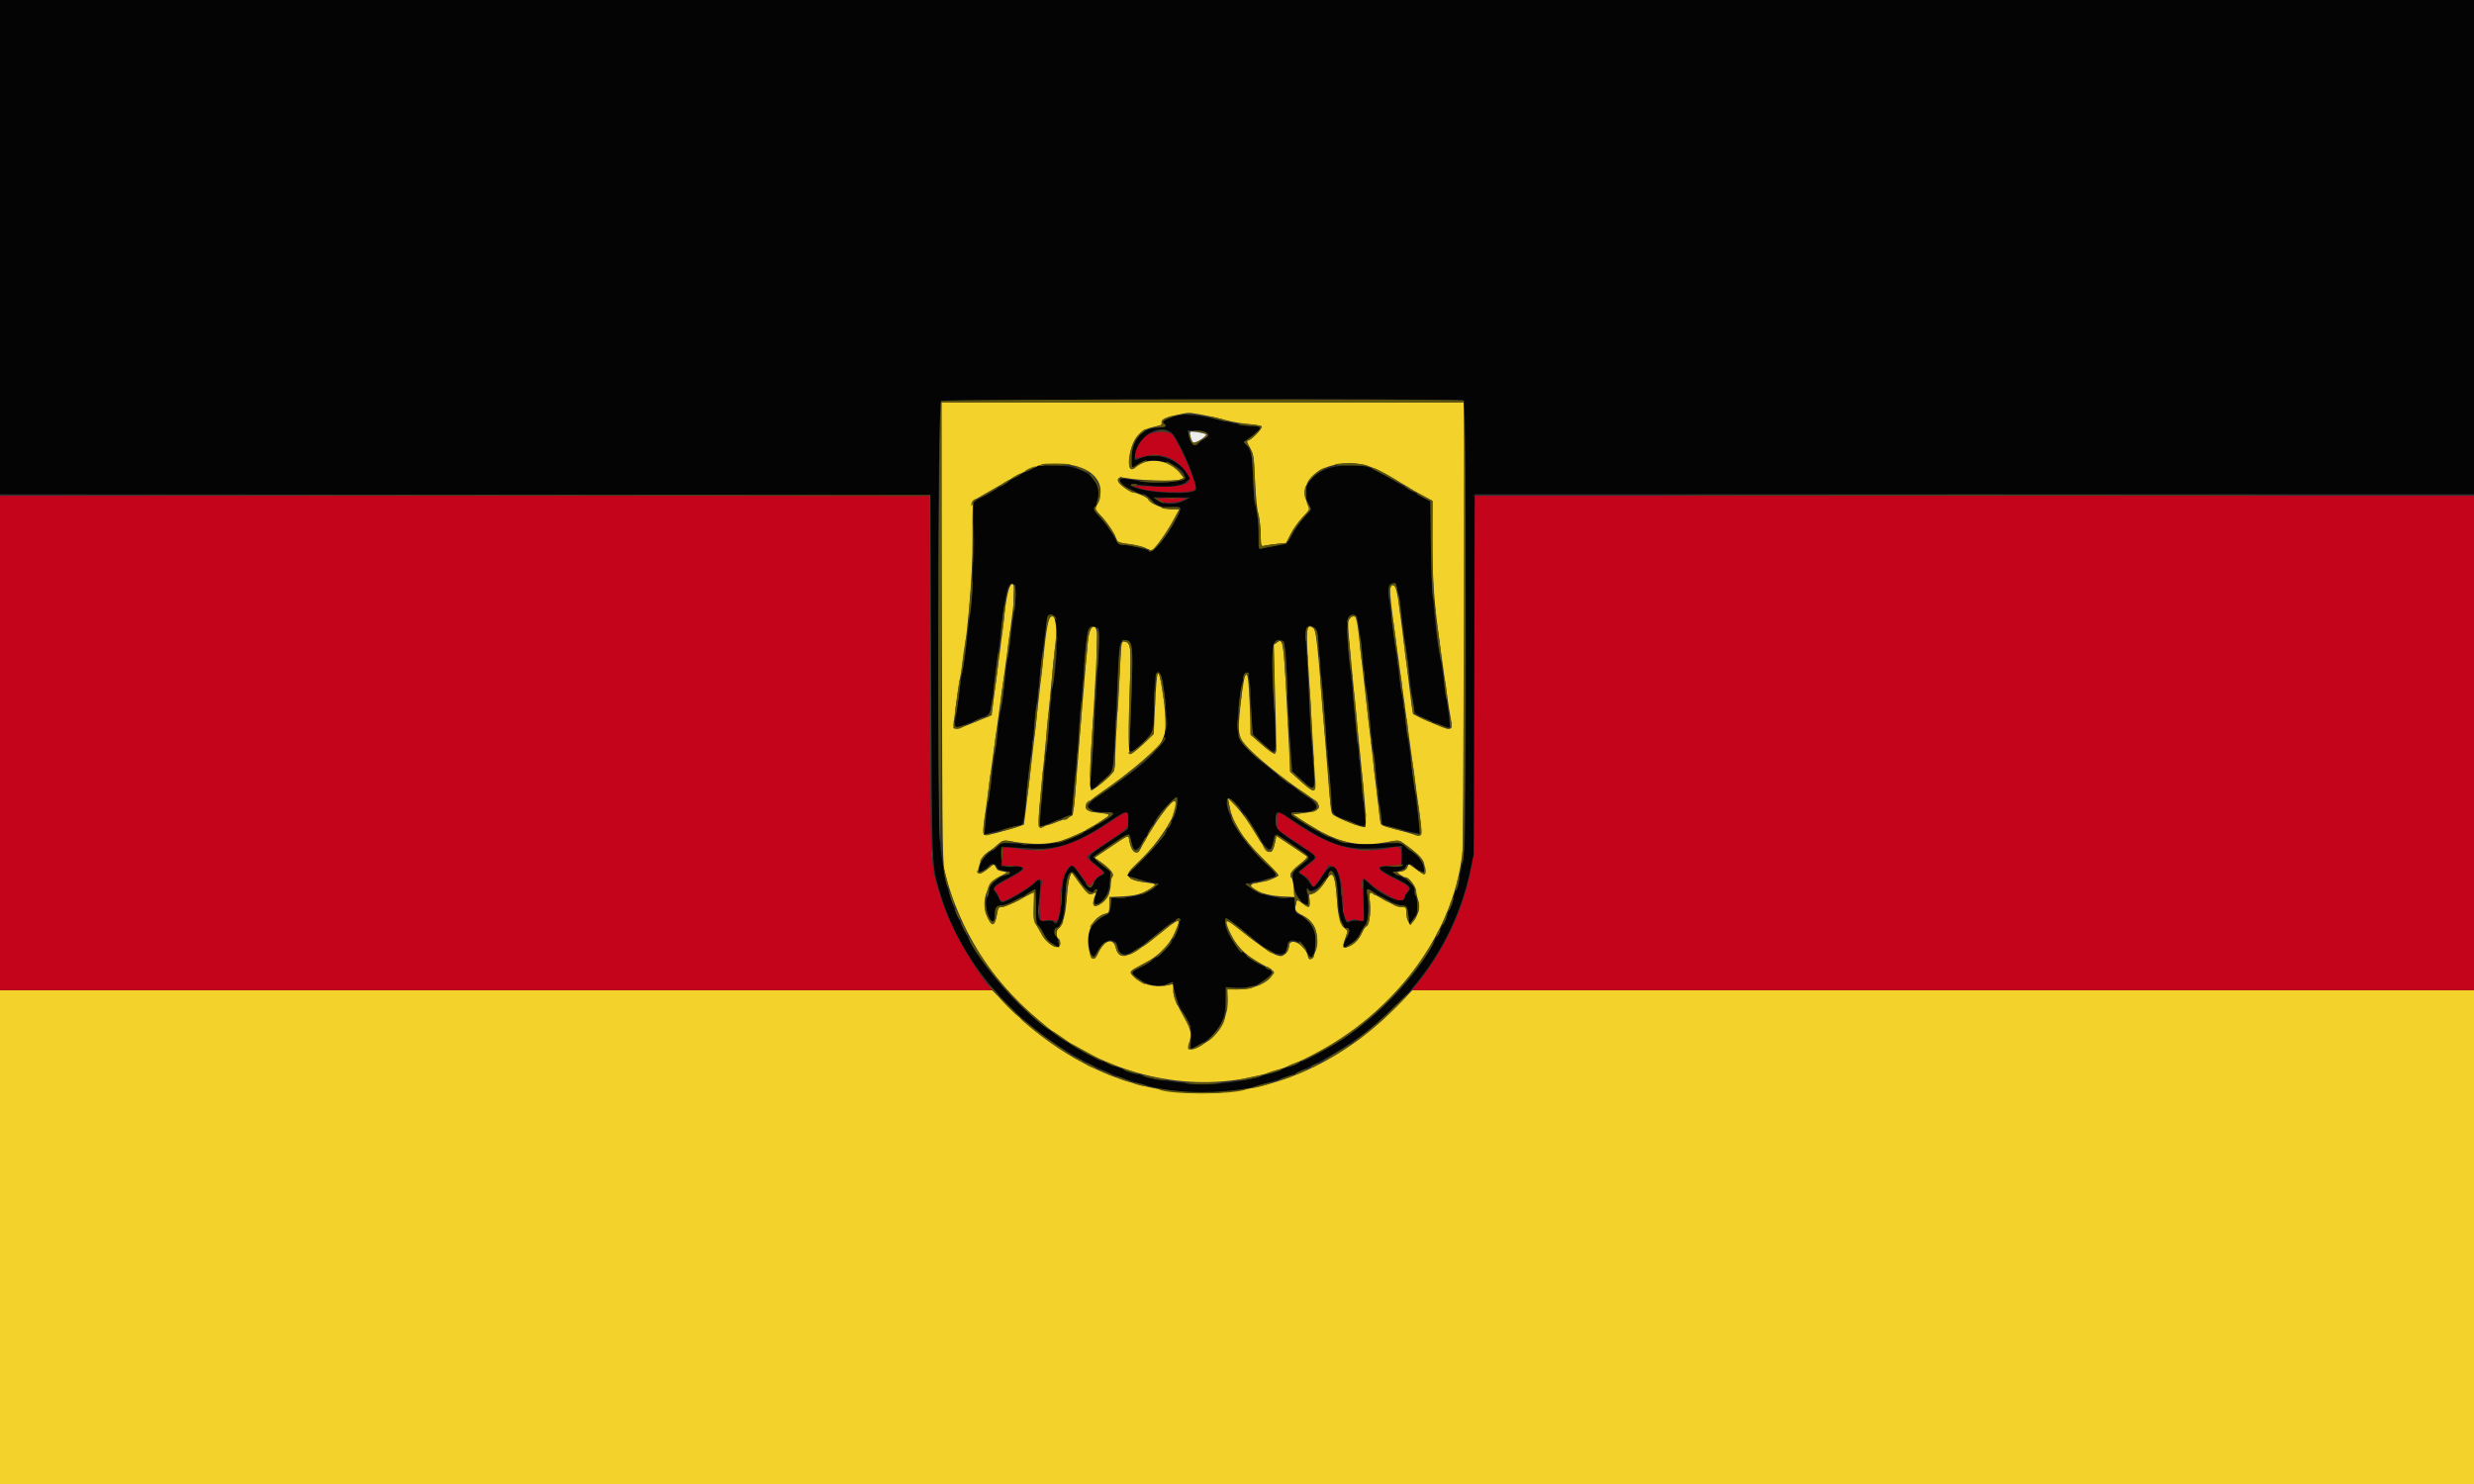 <svg id="svg" version="1.1" xmlns="http://www.w3.org/2000/svg" xmlns:xlink="http://www.w3.org/1999/xlink" width="400" height="240" viewBox="0, 0, 400,240"><rect x="0" y="0" width="400" height="240" fill="#333333" stroke="none"/><g id="svgg"><path id="path0" d="M152.288 102.341 C 152.364 139.553,152.365 139.619,152.879 141.545 C 159.568 166.652,186.220 181.393,208.521 172.321 C 223.796 166.107,235.105 152.006,236.484 137.455 C 236.644 135.763,236.734 122.285,236.734 99.940 L 236.735 65.066 194.473 65.066 L 152.211 65.066 152.288 102.341 M194.478 67.106 C 195.600 67.303,197.275 67.682,198.199 67.948 C 199.124 68.213,200.775 68.500,201.869 68.585 C 202.963 68.670,203.921 68.841,203.997 68.965 C 204.162 69.232,202.489 71.008,201.895 71.197 C 201.526 71.314,201.546 71.438,202.106 72.439 C 202.681 73.468,202.741 73.862,202.914 77.771 C 203.025 80.273,203.252 82.528,203.472 83.306 C 203.675 84.028,203.842 85.471,203.842 86.513 L 203.842 88.407 204.436 88.258 C 204.762 88.176,205.687 88.040,206.491 87.956 L 207.952 87.804 208.681 86.360 C 209.082 85.566,209.935 84.361,210.577 83.682 L 211.744 82.448 211.241 81.082 C 210.019 77.763,213.297 74.905,218.318 74.913 C 220.685 74.916,222.456 75.600,226.439 78.048 C 227.820 78.897,229.540 79.903,230.262 80.282 L 231.574 80.973 231.590 87.485 C 231.607 94.051,231.862 97.484,232.869 104.682 C 233.119 106.465,233.549 109.544,233.826 111.525 C 234.103 113.505,234.439 115.649,234.573 116.288 C 234.833 117.536,234.750 117.887,234.192 117.887 C 233.618 117.887,228.539 115.685,228.441 115.393 C 228.392 115.246,228.183 113.721,227.978 112.005 C 227.589 108.756,226.969 103.817,226.306 98.679 C 225.906 95.577,225.642 94.598,225.208 94.598 C 224.520 94.598,224.574 95.490,225.807 104.442 C 226.699 110.913,228.445 123.734,229.610 132.349 C 229.981 135.099,229.887 135.396,228.765 135.000 C 228.328 134.847,227.055 134.490,225.934 134.208 C 224.814 133.926,223.734 133.603,223.533 133.491 C 223.161 133.283,223.161 133.282,221.866 121.849 C 221.597 119.472,221.099 115.150,220.761 112.245 C 220.422 109.340,219.992 105.495,219.804 103.701 C 219.366 99.513,219.122 98.946,218.227 100.025 C 217.845 100.485,217.854 100.747,218.475 107.203 C 218.742 109.976,219.125 114.028,219.326 116.206 C 219.528 118.385,219.851 121.627,220.045 123.409 C 220.725 129.659,220.980 133.498,220.731 133.747 C 220.452 134.026,215.888 132.227,215.454 131.668 C 215.180 131.315,215.132 130.877,214.528 123.169 C 212.873 102.065,212.854 101.888,212.172 101.463 C 211.251 100.889,211.148 101.858,211.523 107.563 C 211.640 109.346,211.901 113.776,212.103 117.407 C 212.304 121.038,212.526 124.766,212.596 125.690 C 212.808 128.490,212.630 128.494,209.645 125.758 L 208.606 124.805 208.269 118.045 C 207.541 103.449,207.507 103.175,206.501 103.880 L 205.938 104.274 206.138 111.741 C 206.406 121.764,206.406 121.791,206.088 121.899 C 205.938 121.950,205.008 121.286,204.023 120.423 L 202.233 118.855 202.062 114.110 C 201.817 107.316,201.317 107.265,200.573 113.959 C 199.997 119.140,200.078 119.424,202.862 121.977 C 205.134 124.061,208.550 126.708,211.373 128.571 C 214.075 130.355,213.882 131.152,210.661 131.512 L 209.043 131.693 210.374 132.576 C 215.798 136.174,219.124 137.068,223.979 136.234 C 226.003 135.887,226.238 135.887,226.722 136.236 C 229.787 138.453,230.162 138.877,230.396 140.396 C 230.591 141.658,230.394 141.680,228.926 140.560 C 228.309 140.089,227.788 139.737,227.768 139.779 C 227.407 140.536,227.078 140.838,226.505 140.940 L 225.810 141.063 226.404 141.480 C 226.730 141.709,227.115 141.897,227.259 141.897 C 227.762 141.897,228.904 143.342,228.953 144.039 C 228.979 144.423,229.133 145.138,229.295 145.629 C 229.642 146.679,229.358 147.925,228.534 148.973 L 228.016 149.632 227.702 149.065 C 227.529 148.754,227.384 148.094,227.379 147.599 C 227.372 146.762,227.321 146.699,226.656 146.699 C 226.007 146.699,225.176 146.321,222.502 144.810 C 221.273 144.116,221.307 144.075,221.491 146.046 C 221.656 147.804,221.335 149.820,220.890 149.820 C 220.770 149.820,220.464 150.279,220.212 150.840 C 219.714 151.947,218.980 152.691,217.956 153.126 C 217.061 153.507,216.955 153.188,217.500 151.754 C 217.953 150.561,217.953 150.530,217.509 150.219 C 216.766 149.698,216.330 148.277,216.188 145.920 C 215.925 141.546,215.495 140.591,214.505 142.188 C 213.577 143.686,212.709 144.538,212.109 144.538 C 211.628 144.538,211.594 144.630,211.705 145.618 C 211.846 146.865,211.689 146.929,210.551 146.088 L 209.724 145.478 209.568 146.028 C 209.244 147.170,209.354 147.383,210.619 148.064 C 212.252 148.943,212.963 150.141,212.943 151.981 C 212.918 154.254,211.832 156.121,211.441 154.563 C 210.971 152.688,208.403 151.423,208.403 153.066 C 208.403 153.710,207.647 154.622,207.112 154.622 C 206.140 154.622,204.299 153.436,200.309 150.240 C 197.976 148.371,197.722 148.554,199.032 151.162 C 200.177 153.444,201.677 154.762,205.148 156.541 C 207.193 157.589,203.782 160.000,200.240 160.009 L 198.439 160.013 198.412 161.939 C 198.368 165.070,197.337 167.019,194.854 168.667 C 193.030 169.878,191.946 170.063,192.181 169.125 C 192.703 167.040,192.653 166.730,191.441 164.535 C 189.983 161.895,189.717 161.214,189.694 160.073 L 189.676 159.162 188.776 159.352 C 186.711 159.789,184.438 159.188,183.208 157.879 C 182.507 157.133,182.568 157.057,184.782 155.929 C 187.765 154.409,189.584 152.332,190.500 149.400 C 190.777 148.514,190.316 148.751,187.708 150.840 C 182.494 155.017,180.927 155.532,180.389 153.246 C 179.995 151.571,178.492 152.055,177.541 154.165 C 176.922 155.536,176.422 155.325,176.056 153.539 C 175.492 150.783,176.655 148.284,178.745 147.759 C 179.298 147.621,179.352 147.494,179.352 146.345 L 179.352 145.083 181.573 144.966 C 183.723 144.853,184.678 144.567,186.255 143.565 C 187.059 143.054,186.932 142.930,185.414 142.741 C 182.018 142.320,181.608 141.621,183.677 139.777 C 187.444 136.421,191.101 130.497,190.043 129.463 C 189.596 129.025,186.293 133.573,184.457 137.155 C 183.809 138.419,182.946 137.914,182.614 136.074 C 182.410 134.948,182.691 134.868,179.593 136.943 L 176.952 138.711 177.871 139.348 C 179.383 140.396,180.213 141.371,179.878 141.706 C 179.721 141.864,179.592 142.407,179.592 142.913 C 179.592 144.220,179.058 145.332,178.067 146.087 C 176.801 147.053,176.399 146.478,177.090 144.690 C 177.237 144.310,177.195 144.277,176.807 144.477 C 176.118 144.833,175.871 144.650,174.512 142.783 L 173.262 141.063 172.963 141.795 C 172.799 142.197,172.594 143.600,172.507 144.913 C 172.318 147.784,171.835 149.676,171.173 150.140 C 170.680 150.485,170.706 151.562,171.215 151.877 C 171.332 151.950,171.429 152.273,171.429 152.595 C 171.429 153.849,169.315 152.818,168.445 151.140 C 168.171 150.612,167.748 149.886,167.504 149.526 C 167.131 148.978,167.073 148.504,167.143 146.585 C 167.189 145.327,167.193 144.297,167.151 144.298 C 167.110 144.298,166.074 144.838,164.849 145.498 C 163.624 146.158,162.344 146.699,162.004 146.699 C 161.464 146.699,161.366 146.827,161.218 147.719 C 160.871 149.813,160.473 149.965,159.634 148.321 C 158.495 146.088,159.506 142.837,161.690 141.715 L 162.905 141.090 162.113 140.921 C 161.239 140.735,161.272 140.757,160.940 140.138 C 160.718 139.724,160.666 139.732,160.004 140.282 C 158.211 141.774,157.762 141.611,158.400 139.699 C 158.714 138.757,159.042 138.283,159.664 137.873 C 160.126 137.569,160.872 136.987,161.320 136.581 C 162.018 135.951,162.262 135.865,163.001 135.992 C 169.362 137.083,172.321 136.459,177.935 132.843 C 179.685 131.715,179.684 131.676,177.900 131.489 C 174.703 131.155,174.732 130.430,178.031 128.163 C 183.100 124.680,187.650 120.740,188.236 119.325 C 188.599 118.451,188.443 114.652,187.913 111.438 C 187.261 107.481,187.024 107.999,186.751 113.979 L 186.534 118.727 184.803 120.348 C 183.852 121.239,182.938 121.968,182.773 121.968 C 182.418 121.969,182.395 118.226,182.701 110.204 C 182.913 104.679,182.809 103.907,181.835 103.768 C 181.342 103.697,181.315 103.809,181.171 106.529 C 181.088 108.088,180.860 111.957,180.664 115.126 C 180.469 118.295,180.302 121.645,180.294 122.569 C 180.285 123.493,180.201 124.446,180.106 124.686 C 179.887 125.243,176.673 127.976,176.420 127.820 C 176.173 127.668,176.195 124.367,176.469 120.288 C 177.043 111.752,177.452 103.931,177.385 102.767 C 177.246 100.344,176.122 101.099,175.887 103.773 C 175.802 104.735,175.626 106.657,175.496 108.043 C 175.366 109.430,175.044 113.265,174.782 116.567 C 174.519 119.868,174.139 124.620,173.938 127.128 C 173.737 129.635,173.495 131.758,173.401 131.847 C 172.945 132.275,168.190 133.952,167.993 133.755 C 167.860 133.622,167.933 131.889,168.177 129.373 C 169.002 120.872,169.493 115.740,169.852 111.885 C 170.055 109.706,170.396 106.317,170.610 104.354 C 171.022 100.581,170.884 99.525,170.003 99.694 C 169.530 99.784,169.195 101.457,168.692 106.242 C 168.484 108.223,168.038 112.221,167.701 115.126 C 167.363 118.031,166.875 122.299,166.615 124.610 C 166.355 126.921,166.009 129.837,165.844 131.090 L 165.546 133.369 164.346 133.762 C 161.829 134.586,159.386 135.179,159.140 135.027 C 158.858 134.853,158.896 134.400,159.664 128.812 C 159.936 126.831,160.365 123.643,160.617 121.729 C 160.870 119.814,161.191 117.491,161.331 116.567 C 161.470 115.642,161.858 112.833,162.193 110.324 C 162.528 107.815,163.068 103.849,163.393 101.511 C 164.022 96.999,164.137 94.720,163.748 94.479 C 163.292 94.198,162.792 95.939,162.437 99.040 C 162.004 102.815,161.470 107.048,160.997 110.444 C 160.804 111.831,160.577 113.572,160.492 114.313 L 160.337 115.661 157.900 116.679 C 155.048 117.871,154.142 118.094,154.142 117.604 C 154.142 117.030,154.862 111.591,155.106 110.324 C 156.352 103.854,157.292 93.502,157.242 86.803 C 157.207 82.121,157.261 81.015,157.531 80.863 C 158.435 80.355,162.418 78.057,164.226 77.001 C 171.398 72.809,180.153 75.799,177.439 81.513 L 176.983 82.473 177.533 82.953 C 178.434 83.740,179.745 85.518,180.298 86.703 L 180.815 87.811 182.405 87.974 C 183.280 88.064,184.520 88.363,185.162 88.639 C 185.804 88.915,186.360 89.099,186.398 89.048 C 186.436 88.997,186.990 88.256,187.630 87.401 C 188.270 86.546,189.218 85.060,189.736 84.099 L 190.678 82.353 189.449 82.353 C 188.095 82.353,186.022 81.471,185.623 80.726 C 185.497 80.490,184.658 80.062,183.741 79.767 C 180.764 78.808,179.502 76.766,182.233 77.327 C 184.075 77.705,189.955 77.875,190.724 77.573 L 191.411 77.302 190.818 76.532 C 189.120 74.331,185.521 73.838,183.631 75.548 C 182.820 76.283,182.421 75.786,182.590 74.251 C 182.919 71.248,184.051 69.640,186.194 69.129 C 186.855 68.971,187.528 68.807,187.691 68.764 C 187.854 68.721,187.927 68.528,187.852 68.335 C 187.676 67.875,188.388 67.509,190.236 67.107 C 192.159 66.689,192.098 66.689,194.478 67.106 M198.701 130.012 C 199.149 132.830,200.862 135.580,204.256 138.930 C 205.613 140.270,206.723 141.437,206.723 141.525 C 206.723 141.846,204.605 142.608,203.281 142.763 C 200.634 143.074,203.597 144.779,207.105 144.964 L 209.288 145.079 209.179 143.668 C 209.119 142.892,208.974 142.154,208.856 142.029 C 208.367 141.505,208.715 140.880,210.089 139.813 C 210.885 139.195,211.452 138.615,211.350 138.523 C 211.248 138.431,210.084 137.639,208.764 136.763 L 206.363 135.170 206.162 136.192 C 205.686 138.628,205.090 138.364,202.988 134.789 C 202.057 133.205,200.708 131.311,199.934 130.501 L 198.548 129.052 198.701 130.012 M0.000 200.120 L 0.000 240.096 200.000 240.096 L 400.000 240.096 400.000 200.120 L 400.000 160.144 314.171 160.144 L 228.342 160.144 226.356 162.222 C 207.995 181.432,181.606 181.652,162.978 162.750 L 160.410 160.144 80.205 160.144 L 0.000 160.144 0.000 200.120 " stroke="none" fill="#f3d32b" fill-rule="evenodd"></path><path id="path1" d="M185.602 70.288 C 184.204 70.994,182.734 74.469,184.002 74.070 C 187.389 73.005,189.772 73.697,191.779 76.328 C 193.230 78.231,191.748 78.885,186.435 78.687 L 183.073 78.561 184.514 79.052 C 186.245 79.642,192.055 79.811,192.951 79.297 C 193.442 79.016,193.450 78.957,193.117 77.977 C 192.238 75.380,190.799 72.233,189.658 70.408 C 189.221 69.709,186.889 69.640,185.602 70.288 M0.000 120.168 L 0.000 160.144 80.223 160.144 L 160.446 160.144 159.819 159.364 C 156.831 155.644,153.356 149.270,152.128 145.258 C 150.321 139.356,150.454 142.040,150.363 109.424 L 150.282 80.192 75.141 80.192 L 0.000 80.192 0.000 120.168 M238.413 108.223 C 238.412 125.854,238.320 137.054,238.165 138.410 C 237.382 145.238,234.162 152.740,229.480 158.643 L 228.290 160.144 314.145 160.144 L 400.000 160.144 400.000 120.168 L 400.000 80.192 319.208 80.192 L 238.415 80.192 238.413 108.223 M187.035 80.606 C 187.031 81.341,189.782 81.519,191.314 80.883 C 192.064 80.572,191.957 80.552,189.574 80.552 C 188.178 80.552,187.035 80.576,187.035 80.606 M179.734 132.770 C 173.464 136.975,169.157 138.160,163.878 137.132 C 162.182 136.801,162.149 136.827,162.013 138.586 L 161.907 139.957 163.727 140.027 C 166.179 140.120,166.119 140.497,163.428 141.913 C 160.866 143.263,160.313 143.736,160.906 144.073 C 161.126 144.198,161.378 144.624,161.465 145.019 C 161.572 145.506,161.768 145.738,162.073 145.738 C 162.728 145.738,166.657 143.436,167.264 142.697 C 167.901 141.921,168.693 142.070,168.445 142.920 C 167.980 144.509,167.984 149.183,168.450 148.977 C 169.018 148.725,169.978 148.715,170.512 148.956 C 171.058 149.203,171.425 147.858,171.427 145.609 C 171.429 142.786,172.385 139.976,173.342 139.976 C 173.592 139.976,174.207 140.649,174.877 141.657 C 176.151 143.573,176.211 143.602,176.802 142.602 C 177.041 142.197,177.496 141.747,177.814 141.603 C 178.607 141.241,178.557 141.101,177.251 140.052 C 176.085 139.115,175.760 138.778,175.754 138.496 C 175.752 138.408,177.020 137.505,178.571 136.489 C 182.386 133.992,182.473 133.903,182.473 132.491 C 182.473 131.001,182.353 131.013,179.734 132.770 M206.483 132.739 L 206.483 134.145 209.587 136.216 C 213.399 138.759,213.267 138.507,211.512 139.885 L 210.053 141.031 210.609 141.459 C 210.914 141.694,211.228 141.888,211.307 141.891 C 211.385 141.894,211.650 142.269,211.895 142.724 L 212.340 143.552 213.493 141.951 C 214.127 141.070,214.646 140.265,214.646 140.163 C 214.646 139.811,215.531 139.976,215.904 140.396 C 216.504 141.073,217.046 143.006,217.052 144.486 C 217.064 147.920,217.488 149.330,218.366 148.860 C 218.843 148.605,219.092 148.599,219.604 148.832 C 220.718 149.340,220.816 148.543,220.255 143.517 C 220.072 141.875,220.391 141.710,221.504 142.876 C 222.263 143.672,225.855 145.738,226.479 145.738 C 226.688 145.738,226.932 145.495,227.023 145.198 C 227.114 144.901,227.350 144.473,227.549 144.247 C 228.114 143.602,227.797 143.248,225.774 142.270 C 222.390 140.634,222.125 139.976,224.850 139.976 L 226.651 139.976 226.651 138.685 C 226.651 136.979,226.378 136.762,224.700 137.132 C 219.451 138.290,214.515 136.825,208.234 132.244 C 206.586 131.043,206.483 131.072,206.483 132.739 " stroke="none" fill="#c3041b" fill-rule="evenodd"></path><path id="path2" d="M0.000 39.976 L 0.000 79.951 75.210 80.012 L 150.420 80.072 150.556 109.604 C 150.703 141.520,150.628 139.702,151.984 144.341 C 158.242 165.761,183.617 181.200,203.361 175.601 C 205.649 174.952,208.496 174.033,209.244 173.702 C 224.484 166.962,234.498 155.451,237.642 141.056 L 238.271 138.175 238.353 109.064 L 238.435 79.952 319.218 79.952 L 400.000 79.952 400.000 39.976 L 400.000 0.000 200.000 0.000 L 0.000 0.000 0.000 39.976 M236.595 64.732 C 237.020 64.895,237.167 134.331,236.749 137.575 C 234.563 154.554,221.612 168.955,203.962 174.035 C 186.303 179.117,164.927 168.506,155.735 150.097 C 153.673 145.966,152.722 142.631,152.099 137.343 C 151.512 132.357,151.569 65.190,152.161 64.845 C 152.617 64.579,235.906 64.467,236.595 64.732 M190.876 67.139 C 188.812 67.531,187.619 68.167,188.235 68.547 C 188.781 68.885,188.396 69.096,187.058 69.192 C 184.462 69.380,182.969 71.178,182.958 74.130 C 182.953 75.815,182.957 75.820,183.885 75.133 C 186.082 73.509,191.597 75.063,191.597 77.306 C 191.597 77.971,186.767 78.300,184.226 77.808 C 180.953 77.174,180.330 77.320,181.573 78.430 C 182.144 78.940,184.377 79.952,184.931 79.952 C 185.112 79.952,185.624 80.328,186.070 80.788 C 187.079 81.829,188.200 82.212,189.709 82.034 C 191.105 81.868,191.129 81.962,190.177 83.841 C 188.620 86.910,186.166 89.807,185.726 89.094 C 185.558 88.823,182.530 88.115,181.539 88.115 C 180.903 88.115,180.729 87.943,180.026 86.624 C 179.589 85.804,178.675 84.531,177.994 83.796 C 176.826 82.534,176.775 82.426,177.082 81.866 C 179.021 78.329,176.076 75.284,170.708 75.275 L 167.947 75.270 165.675 76.420 C 164.425 77.052,163.236 77.712,163.034 77.887 C 162.831 78.061,161.477 78.876,160.024 79.699 L 157.383 81.195 157.358 88.317 C 157.344 92.233,157.215 96.357,157.071 97.479 C 156.928 98.601,156.586 101.357,156.312 103.601 C 156.038 105.846,155.764 107.845,155.702 108.043 C 155.586 108.416,154.649 114.824,154.448 116.627 C 154.304 117.908,154.317 117.908,157.495 116.610 C 159.932 115.614,160.013 115.557,160.191 114.701 C 160.375 113.815,161.009 108.920,161.822 102.112 C 162.630 95.341,162.956 94.096,163.831 94.431 C 164.342 94.627,164.359 96.591,163.877 99.684 C 163.402 102.728,162.803 107.119,162.410 110.444 C 162.231 111.963,161.969 113.854,161.829 114.646 C 161.586 116.014,161.446 117.051,160.386 125.352 C 160.140 127.279,159.829 129.494,159.694 130.274 C 159.560 131.054,159.377 132.427,159.288 133.325 L 159.125 134.958 159.815 134.796 C 160.194 134.707,161.408 134.377,162.512 134.064 C 163.616 133.750,164.672 133.493,164.859 133.493 C 165.384 133.493,165.579 132.677,165.892 129.172 C 166.051 127.389,166.289 125.174,166.420 124.250 C 166.551 123.325,166.872 120.624,167.133 118.247 C 169.196 99.482,169.208 99.400,170.014 99.400 C 171.096 99.400,171.173 106.202,170.149 111.285 C 170.069 111.681,169.890 113.517,169.752 115.366 C 169.614 117.215,169.342 120.078,169.147 121.729 C 168.652 125.933,168.008 133.514,168.135 133.641 C 168.193 133.700,169.374 133.291,170.758 132.734 L 173.275 131.721 173.567 128.585 C 173.855 125.487,174.326 119.766,175.241 108.243 C 175.748 101.860,175.896 101.249,176.897 101.366 C 177.734 101.464,177.828 101.946,177.630 105.112 C 177.542 106.526,177.247 111.573,176.975 116.327 C 176.703 121.080,176.409 125.537,176.322 126.230 C 176.141 127.669,176.444 127.871,177.454 126.984 C 177.772 126.706,178.420 126.138,178.895 125.724 C 180.036 124.728,180.006 124.922,180.421 115.828 C 180.997 103.187,180.983 103.296,182.046 103.563 C 183.156 103.842,183.214 104.381,182.955 112.078 C 182.823 115.999,182.666 119.718,182.606 120.341 C 182.453 121.934,182.694 121.929,184.583 120.299 C 186.487 118.656,186.553 118.455,186.556 114.312 C 186.562 106.825,187.772 106.734,188.476 114.168 C 189.040 120.128,187.806 121.805,177.960 128.457 C 175.043 130.428,175.248 131.333,178.612 131.333 C 180.239 131.333,180.354 131.614,179.048 132.401 C 172.123 136.576,170.733 136.927,163.305 136.383 C 161.983 136.286,161.732 136.336,161.384 136.765 C 161.164 137.037,160.606 137.484,160.144 137.760 C 159.210 138.318,158.605 139.211,158.348 140.414 L 158.177 141.213 158.878 140.850 C 159.263 140.651,159.719 140.319,159.891 140.112 C 160.321 139.594,161.042 139.640,161.218 140.197 C 161.316 140.505,161.678 140.710,162.315 140.818 C 163.406 141.002,163.544 141.295,162.646 141.520 C 161.561 141.792,160.144 142.885,160.012 143.552 C 159.943 143.896,159.783 144.509,159.656 144.915 C 159.279 146.113,159.388 147.410,159.949 148.408 C 160.529 149.441,160.854 149.287,160.861 147.979 C 160.866 146.789,161.085 146.459,161.863 146.459 C 162.537 146.459,164.968 145.330,166.507 144.302 C 166.903 144.037,167.289 143.820,167.366 143.819 C 167.442 143.818,167.496 145.068,167.486 146.596 C 167.471 148.847,167.538 149.429,167.841 149.658 C 168.047 149.813,168.452 150.433,168.741 151.036 C 169.101 151.785,169.572 152.304,170.228 152.672 L 171.188 153.212 171.188 152.642 C 171.188 152.329,171.030 151.863,170.836 151.607 C 170.361 150.979,170.365 150.060,170.842 150.060 C 171.554 150.060,172.085 148.198,172.220 145.227 C 172.424 140.724,172.972 140.093,174.583 142.504 C 175.648 144.097,176.562 144.686,176.963 144.037 C 177.305 143.485,177.435 143.926,177.187 144.792 C 176.757 146.290,176.840 146.528,177.648 146.110 C 178.679 145.577,179.270 144.407,179.430 142.583 L 179.569 140.989 178.122 139.852 C 177.326 139.227,176.764 138.632,176.873 138.529 C 177.456 137.981,182.491 134.771,182.564 134.901 C 182.611 134.985,182.784 135.627,182.948 136.327 C 183.418 138.329,183.993 137.790,186.780 132.732 C 187.344 131.708,189.852 128.932,190.213 128.932 C 190.582 128.932,190.228 131.106,189.639 132.456 C 188.733 134.535,187.116 136.692,184.653 139.109 C 183.322 140.414,182.233 141.519,182.233 141.563 C 182.233 141.686,185.357 142.564,186.430 142.741 L 187.385 142.900 186.550 143.592 C 185.410 144.537,183.662 145.084,181.513 145.168 L 179.712 145.238 179.587 146.434 C 179.518 147.091,179.410 147.663,179.346 147.704 C 179.283 147.745,178.814 147.992,178.303 148.252 C 176.520 149.161,175.759 150.799,176.091 153.016 C 176.368 154.862,176.770 155.122,177.454 153.898 C 178.602 151.842,180.242 151.434,180.661 153.101 C 181.174 155.144,182.463 154.767,186.731 151.327 C 190.705 148.123,191.078 147.969,190.606 149.722 C 189.853 152.525,187.625 154.867,184.094 156.569 C 182.738 157.222,182.720 157.301,183.746 158.084 C 185.433 159.370,187.314 159.744,188.835 159.095 L 189.556 158.788 189.980 160.587 C 190.250 161.729,190.752 162.937,191.357 163.894 C 192.474 165.664,192.811 166.920,192.549 168.349 C 192.290 169.767,192.369 169.804,193.890 168.980 C 196.844 167.380,198.143 165.240,198.177 161.919 L 198.199 159.732 200.120 159.749 C 202.235 159.767,203.557 159.324,204.982 158.120 C 206.019 157.243,205.999 157.193,204.262 156.299 C 200.719 154.475,198.080 151.373,198.079 149.031 C 198.079 148.133,198.436 148.365,203.842 152.775 C 206.233 154.727,208.163 154.805,208.163 152.951 C 208.163 151.426,210.354 151.978,211.220 153.721 C 211.904 155.097,212.144 155.143,212.472 153.962 C 213.229 151.239,212.185 148.743,209.930 147.886 C 209.478 147.715,209.378 147.472,209.317 146.409 L 209.244 145.138 208.038 145.216 C 206.298 145.329,203.761 144.671,202.445 143.765 L 201.324 142.994 202.043 142.830 C 207.137 141.667,207.011 141.806,204.806 139.795 C 201.019 136.338,197.760 130.976,198.413 129.274 C 198.744 128.411,201.176 131.255,203.399 135.104 C 205.060 137.980,205.989 138.118,206.001 135.488 C 206.004 134.803,206.596 135.021,208.809 136.525 C 212.141 138.789,212.007 138.527,210.472 139.758 C 208.857 141.054,208.866 141.032,209.124 142.860 C 209.354 144.485,210.091 145.795,211.012 146.215 L 211.589 146.478 211.433 144.967 C 211.319 143.852,211.345 143.567,211.533 143.878 C 212.064 144.750,214.886 142.436,214.886 141.128 C 214.886 140.726,215.372 140.962,215.759 141.553 C 216.054 142.003,216.210 142.993,216.336 145.215 C 216.511 148.303,216.998 150.060,217.677 150.060 C 218.238 150.060,218.268 150.521,217.777 151.600 C 216.975 153.359,217.066 153.478,218.513 152.565 C 219.152 152.162,219.647 151.592,219.946 150.916 C 220.197 150.348,220.557 149.756,220.745 149.599 C 221.218 149.207,221.404 147.361,221.157 145.498 C 220.920 143.704,220.959 143.595,221.680 144.050 C 223.707 145.329,225.676 146.294,226.474 146.402 C 227.504 146.540,227.506 146.543,227.734 148.238 L 227.892 149.416 228.454 148.718 C 229.188 147.804,229.380 146.708,229.027 145.442 C 228.870 144.879,228.727 144.182,228.709 143.895 C 228.663 143.133,227.956 142.462,226.433 141.734 L 225.090 141.092 226.169 140.823 C 226.854 140.652,227.277 140.404,227.327 140.145 C 227.426 139.632,228.170 139.613,228.585 140.112 C 228.756 140.319,229.218 140.654,229.610 140.857 L 230.323 141.225 230.182 140.358 C 230.001 139.244,229.218 138.150,228.252 137.666 C 227.834 137.455,227.321 137.068,227.113 136.806 C 226.681 136.262,226.688 136.262,222.329 136.501 C 217.684 136.755,215.370 136.054,210.395 132.882 C 208.371 131.592,208.314 131.333,210.056 131.333 C 213.652 131.333,213.797 130.456,210.564 128.262 C 207.575 126.234,203.078 122.600,201.529 120.961 C 200.024 119.367,199.848 118.507,200.239 114.646 C 200.477 112.303,200.642 111.259,201.087 109.304 C 201.154 109.007,201.357 108.764,201.538 108.764 C 201.965 108.764,202.106 109.852,202.308 114.745 L 202.471 118.687 203.766 119.891 C 206.541 122.474,206.392 122.774,206.043 115.302 C 205.508 103.819,205.535 103.481,207.006 103.481 C 207.707 103.481,207.847 104.244,208.019 109.004 C 208.107 111.447,208.344 115.984,208.546 119.088 L 208.912 124.730 210.398 126.106 C 212.679 128.218,212.707 128.167,212.244 122.689 C 212.116 121.170,211.850 116.795,211.654 112.965 C 211.457 109.136,211.230 105.075,211.148 103.941 C 210.982 101.630,211.320 100.825,212.248 101.322 C 212.982 101.715,213.047 101.982,213.353 105.876 C 214.262 117.456,214.662 122.330,214.873 124.370 C 215.002 125.624,215.180 127.763,215.269 129.122 C 215.453 131.950,215.185 131.637,218.587 132.993 C 220.876 133.906,220.915 133.877,220.623 131.453 C 220.411 129.694,220.152 127.026,219.098 115.726 C 218.895 113.547,218.569 110.414,218.374 108.764 C 217.534 101.670,217.619 99.400,218.722 99.400 C 219.523 99.400,219.593 99.724,220.398 107.194 C 220.668 109.699,220.937 111.914,220.996 112.116 C 221.055 112.319,221.220 113.782,221.362 115.366 C 221.505 116.951,221.726 118.968,221.854 119.848 C 221.982 120.729,222.305 123.430,222.571 125.851 C 223.194 131.523,223.416 133.225,223.545 133.327 C 223.788 133.518,229.401 134.905,229.507 134.799 C 229.632 134.674,229.164 130.679,228.201 123.649 C 227.866 121.206,227.389 117.641,227.141 115.726 C 226.893 113.812,226.627 111.975,226.550 111.645 C 226.473 111.315,226.248 109.694,226.052 108.043 C 225.855 106.393,225.541 103.962,225.356 102.641 C 224.303 95.159,224.287 94.358,225.196 94.358 C 225.839 94.358,226.106 95.330,226.652 99.669 C 226.907 101.700,227.278 104.658,227.477 106.242 C 227.908 109.690,228.562 114.456,228.696 115.131 C 228.806 115.683,234.253 118.008,234.401 117.566 C 234.446 117.432,234.345 116.395,234.178 115.263 C 234.010 114.131,233.661 111.689,233.401 109.835 C 233.141 107.981,232.866 106.198,232.790 105.873 C 232.078 102.823,231.379 94.213,231.332 87.918 L 231.281 81.118 229.329 79.995 C 220.481 74.905,221.347 75.270,218.127 75.270 C 212.919 75.270,209.884 78.228,211.630 81.604 L 212.030 82.378 210.803 83.721 C 210.128 84.459,209.254 85.701,208.860 86.480 C 208.467 87.260,208.014 87.933,207.854 87.976 C 207.694 88.020,206.861 88.171,206.002 88.313 C 205.144 88.454,204.216 88.638,203.940 88.720 C 203.456 88.866,203.442 88.808,203.542 86.993 C 203.615 85.673,203.496 84.388,203.143 82.675 C 202.834 81.173,202.641 79.329,202.640 77.873 C 202.638 74.695,202.310 72.819,201.627 72.087 L 201.080 71.500 201.638 71.104 C 204.144 69.323,204.299 68.909,202.461 68.904 C 201.695 68.902,199.603 68.530,197.763 68.069 C 194.486 67.247,192.045 66.918,190.876 67.139 M189.682 70.288 C 191.128 72.118,193.824 78.781,193.322 79.283 C 192.557 80.049,185.686 79.747,183.549 78.854 C 182.232 78.304,182.595 78.244,185.483 78.534 C 188.792 78.867,190.914 78.662,191.769 77.927 L 192.401 77.383 191.890 76.567 C 190.420 74.216,186.935 73.043,184.477 74.070 C 183.325 74.551,183.350 74.567,183.529 73.447 C 184.040 70.255,188.036 68.203,189.682 70.288 M194.827 69.906 C 195.613 70.265,195.598 70.493,194.760 70.926 C 194.388 71.119,193.942 71.446,193.771 71.653 C 193.148 72.402,192.541 71.916,192.208 70.400 L 192.039 69.628 193.127 69.628 C 193.725 69.628,194.490 69.753,194.827 69.906 M191.482 80.957 C 190.161 81.653,188.337 81.658,187.259 80.968 L 186.435 80.440 189.436 80.447 L 192.437 80.453 191.482 80.957 M182.425 132.713 L 182.353 134.094 179.232 136.188 C 175.570 138.645,175.596 138.596,177.305 139.930 C 178.829 141.118,178.880 141.255,177.949 141.641 C 177.567 141.799,177.094 142.287,176.873 142.750 C 176.327 143.896,176.171 143.823,174.790 141.777 C 173.430 139.761,173.329 139.706,172.684 140.636 C 171.955 141.690,171.863 142.093,171.667 145.138 C 171.451 148.494,170.927 150.036,170.331 149.071 C 170.226 148.903,169.779 148.856,169.126 148.945 C 167.804 149.127,167.656 148.587,168.045 145.013 C 168.365 142.070,168.267 141.845,167.139 142.943 C 166.325 143.735,163.356 145.525,162.298 145.861 C 161.940 145.974,161.760 145.849,161.540 145.334 C 161.381 144.962,161.088 144.462,160.888 144.224 C 160.342 143.572,160.724 143.183,163.151 141.920 C 165.845 140.517,165.955 140.096,163.625 140.096 L 161.945 140.096 161.945 138.535 L 161.945 136.975 163.025 137.012 C 163.619 137.033,165.348 137.127,166.867 137.222 C 170.971 137.478,174.229 136.333,179.472 132.794 C 182.264 130.909,182.519 130.902,182.425 132.713 M209.365 132.894 C 215.646 137.089,218.183 137.735,225.270 136.949 L 226.651 136.795 226.651 138.266 C 226.651 140.205,226.753 140.096,224.931 140.096 C 222.300 140.096,222.458 140.447,225.846 142.132 C 228.000 143.204,228.316 143.593,227.606 144.303 C 227.344 144.564,227.131 144.927,227.131 145.109 C 227.131 146.392,223.764 145.148,221.525 143.037 C 221.000 142.542,220.530 142.137,220.481 142.137 C 220.432 142.137,220.422 143.676,220.460 145.558 L 220.528 148.980 219.498 148.898 C 218.923 148.852,218.314 148.945,218.118 149.107 C 217.559 149.571,217.124 148.151,216.937 145.258 C 216.602 140.077,215.649 138.891,213.934 141.524 C 212.496 143.731,212.363 143.805,211.742 142.753 C 211.459 142.272,210.903 141.712,210.508 141.507 C 210.112 141.303,209.882 141.057,209.996 140.961 C 210.111 140.865,210.771 140.323,211.465 139.758 C 213.042 138.473,213.089 138.647,210.744 137.117 C 206.382 134.269,206.242 134.131,206.242 132.645 C 206.242 130.922,206.436 130.938,209.365 132.894 " stroke="none" fill="#040404" fill-rule="evenodd"></path><path id="path3" d="M152.161 64.845 C 151.712 65.107,151.531 132.953,151.971 136.134 C 152.071 136.861,152.168 121.167,152.187 101.261 L 152.221 65.066 194.486 65.066 L 236.752 65.066 236.665 101.741 C 236.616 121.912,236.502 138.739,236.411 139.136 C 236.246 139.847,236.248 139.849,236.549 139.256 C 237.002 138.367,237.132 65.074,236.682 64.788 C 236.214 64.491,152.672 64.547,152.161 64.845 M191.897 66.912 C 192.128 66.973,192.506 66.973,192.737 66.912 C 192.968 66.852,192.779 66.802,192.317 66.802 C 191.855 66.802,191.666 66.852,191.897 66.912 M188.523 67.590 C 187.990 67.822,187.755 68.073,187.803 68.359 C 187.857 68.677,187.664 68.821,187.035 68.934 C 186.242 69.076,186.259 69.086,187.335 69.116 C 188.397 69.145,188.796 68.894,188.235 68.547 C 187.771 68.260,188.005 67.984,189.016 67.626 C 189.577 67.427,189.874 67.260,189.676 67.255 C 189.478 67.250,188.959 67.401,188.523 67.590 M196.399 67.705 C 197.257 67.969,198.121 68.175,198.319 68.163 C 198.801 68.132,196.778 67.505,195.695 67.349 C 195.217 67.280,195.528 67.438,196.399 67.705 M200.240 68.662 C 200.570 68.771,201.516 68.870,202.341 68.884 C 204.310 68.915,204.200 69.263,201.638 71.110 L 201.080 71.512 201.662 72.070 L 202.245 72.629 201.847 71.984 C 201.473 71.377,201.475 71.330,201.877 71.202 C 202.555 70.987,204.211 69.178,203.950 68.938 C 203.824 68.823,202.803 68.669,201.681 68.596 C 200.478 68.519,199.886 68.546,200.240 68.662 M184.091 70.317 C 182.307 72.291,181.881 77.133,183.630 75.550 C 183.860 75.342,184.423 75.009,184.881 74.810 C 185.339 74.611,185.540 74.444,185.328 74.439 C 185.115 74.434,184.543 74.700,184.056 75.030 C 182.901 75.814,182.952 75.857,182.958 74.130 C 182.965 72.303,183.542 70.915,184.664 70.032 C 185.110 69.680,185.352 69.392,185.202 69.390 C 185.052 69.389,184.552 69.806,184.091 70.317 M187.219 69.802 C 187.651 69.855,188.299 69.854,188.660 69.799 C 189.021 69.745,188.667 69.701,187.875 69.702 C 187.083 69.704,186.788 69.748,187.219 69.802 M192.208 70.400 C 192.541 71.916,193.148 72.402,193.771 71.653 C 193.942 71.446,194.388 71.119,194.760 70.926 C 195.881 70.347,195.106 69.597,193.446 69.654 C 192.747 69.678,192.770 69.699,193.701 69.882 C 195.253 70.188,195.313 70.335,194.191 71.061 C 193.002 71.830,192.580 71.664,192.491 70.394 C 192.461 69.973,192.347 69.629,192.238 69.628 C 192.128 69.628,192.115 69.975,192.208 70.400 M202.285 73.109 C 202.373 73.373,202.523 75.396,202.617 77.605 C 202.711 79.813,202.850 81.682,202.925 81.757 C 203.051 81.883,203.028 80.817,202.786 75.480 C 202.738 74.406,202.569 73.326,202.411 73.079 C 202.139 72.651,202.133 72.653,202.285 73.109 M186.014 73.639 C 186.312 73.696,186.798 73.696,187.095 73.639 C 187.392 73.582,187.149 73.535,186.555 73.535 C 185.960 73.535,185.717 73.582,186.014 73.639 M188.534 74.809 C 188.611 74.885,189.027 75.137,189.460 75.369 C 189.892 75.601,190.508 76.131,190.829 76.547 L 191.411 77.302 190.724 77.571 C 190.285 77.743,188.864 77.804,186.795 77.739 C 185.012 77.682,183.878 77.712,184.274 77.805 C 186.278 78.276,191.597 77.938,191.597 77.341 C 191.597 76.765,189.277 74.670,188.639 74.670 C 188.505 74.670,188.458 74.732,188.534 74.809 M168.258 75.107 C 168.032 75.197,169.147 75.270,170.734 75.270 C 172.322 75.270,173.370 75.200,173.065 75.114 C 172.324 74.906,168.775 74.901,168.258 75.107 M215.794 75.107 C 215.567 75.197,216.539 75.270,217.955 75.270 C 219.370 75.270,220.798 75.350,221.128 75.448 C 221.582 75.582,221.553 75.541,221.008 75.279 C 220.259 74.918,216.579 74.797,215.794 75.107 M166.410 75.763 C 165.961 75.958,165.654 76.178,165.727 76.252 C 165.801 76.325,166.276 76.166,166.784 75.898 C 167.855 75.333,167.607 75.244,166.410 75.763 M173.850 75.481 C 174.184 75.783,176.012 76.579,175.879 76.365 C 175.790 76.221,175.334 75.943,174.864 75.747 C 174.032 75.399,173.648 75.298,173.850 75.481 M213.565 75.910 C 212.868 76.295,211.762 77.356,211.479 77.911 C 211.345 78.175,211.580 77.984,212.002 77.485 C 212.424 76.987,213.165 76.371,213.648 76.115 C 214.131 75.860,214.418 75.650,214.286 75.648 C 214.154 75.646,213.830 75.764,213.565 75.910 M221.849 75.739 C 221.849 75.799,222.308 76.061,222.869 76.322 C 223.430 76.583,224.565 77.189,225.390 77.668 C 227.274 78.762,227.365 78.630,225.510 77.494 C 223.328 76.158,221.849 75.449,221.849 75.739 M164.166 76.968 C 163.268 77.455,163.323 77.658,164.226 77.191 C 164.622 76.986,164.946 76.767,164.946 76.705 C 164.946 76.550,164.920 76.559,164.166 76.968 M176.230 76.722 C 176.230 76.810,176.496 77.197,176.821 77.583 C 177.558 78.459,177.787 79.613,177.460 80.799 C 177.280 81.451,177.282 81.638,177.467 81.453 C 178.065 80.855,177.999 79.064,177.338 77.936 C 176.745 76.923,176.230 76.360,176.230 76.722 M180.820 77.397 C 180.373 77.936,183.089 80.137,183.587 79.638 C 183.643 79.582,183.334 79.396,182.901 79.225 C 181.452 78.653,180.574 77.536,181.333 77.230 C 181.521 77.154,181.532 77.102,181.362 77.090 C 181.213 77.079,180.969 77.218,180.820 77.397 M162.365 78.059 C 161.936 78.334,161.585 78.605,161.585 78.661 C 161.585 78.832,162.984 78.053,163.144 77.793 C 163.353 77.456,163.255 77.489,162.365 78.059 M182.819 78.489 C 182.893 78.609,183.170 78.650,183.434 78.581 C 184.094 78.408,184.035 78.271,183.299 78.271 C 182.961 78.271,182.745 78.369,182.819 78.489 M210.934 79.186 C 210.853 79.557,210.885 80.125,211.005 80.447 C 211.184 80.925,211.225 80.801,211.227 79.772 C 211.229 78.354,211.151 78.198,210.934 79.186 M227.237 78.729 C 227.327 78.875,227.746 79.162,228.166 79.365 C 228.877 79.709,228.897 79.707,228.451 79.346 C 227.722 78.754,227.038 78.407,227.237 78.729 M159.846 79.557 C 157.983 80.626,157.741 80.955,159.544 79.968 C 160.856 79.249,161.609 78.740,161.333 78.759 C 161.273 78.763,160.604 79.122,159.846 79.557 M229.052 79.827 C 229.052 79.891,229.551 80.196,230.161 80.506 L 231.270 81.070 231.355 88.254 C 231.401 92.205,231.539 95.978,231.661 96.639 C 231.818 97.485,231.838 96.919,231.728 94.718 C 231.643 93.001,231.589 89.218,231.609 86.312 L 231.646 81.027 230.469 80.369 C 229.279 79.705,229.052 79.618,229.052 79.827 M75.149 80.132 L 150.298 80.193 150.361 108.404 L 150.423 136.615 150.422 108.343 L 150.420 80.072 75.210 80.071 L -0.000 80.071 75.149 80.132 M185.021 80.187 C 185.299 80.300,185.590 80.556,185.667 80.757 C 185.744 80.957,186.056 81.250,186.361 81.407 C 186.789 81.628,186.728 81.496,186.087 80.822 C 185.632 80.344,185.092 79.959,184.887 79.967 C 184.641 79.977,184.686 80.052,185.021 80.187 M278.831 80.132 C 301.126 80.166,337.536 80.166,359.743 80.132 C 381.951 80.098,363.709 80.071,319.208 80.071 C 274.706 80.071,256.536 80.098,278.831 80.132 M187.155 80.912 C 187.551 81.175,187.983 81.390,188.115 81.390 C 188.247 81.390,188.002 81.175,187.569 80.911 C 186.550 80.290,186.216 80.291,187.155 80.912 M188.415 80.608 C 188.977 80.659,189.895 80.659,190.456 80.608 C 191.017 80.557,190.558 80.516,189.436 80.516 C 188.313 80.516,187.854 80.557,188.415 80.608 M157.311 80.960 C 157.152 81.119,157.031 81.416,157.042 81.621 C 157.058 81.944,157.079 81.946,157.201 81.633 C 157.278 81.435,157.512 81.141,157.722 80.980 C 157.932 80.819,157.990 80.684,157.851 80.680 C 157.712 80.676,157.469 80.802,157.311 80.960 M211.294 81.228 C 211.289 81.336,211.401 81.641,211.543 81.906 C 211.764 82.320,211.630 82.569,210.605 83.653 C 209.948 84.348,209.082 85.566,208.681 86.360 L 207.952 87.804 206.491 87.956 C 205.687 88.040,204.777 88.173,204.468 88.250 C 203.912 88.390,203.905 88.367,203.783 85.912 C 203.715 84.549,203.543 83.163,203.399 82.833 C 203.185 82.339,203.169 82.424,203.310 83.313 C 203.404 83.908,203.481 85.399,203.481 86.627 C 203.481 88.749,203.505 88.853,203.962 88.715 C 204.226 88.635,205.144 88.454,206.002 88.313 C 206.861 88.171,207.694 88.020,207.854 87.976 C 208.014 87.933,208.467 87.260,208.860 86.480 C 209.254 85.701,210.128 84.459,210.804 83.720 C 212.011 82.399,212.026 82.364,211.668 81.704 C 211.468 81.335,211.299 81.121,211.294 81.228 M176.875 82.204 C 176.804 82.389,177.125 82.893,177.601 83.344 C 178.070 83.789,178.872 84.792,179.383 85.571 C 179.894 86.351,180.312 86.883,180.312 86.753 C 180.312 86.384,178.995 84.493,177.999 83.433 C 177.503 82.905,177.123 82.338,177.154 82.173 C 177.232 81.769,177.034 81.791,176.875 82.204 M187.839 82.169 C 187.991 82.266,188.692 82.347,189.397 82.349 L 190.678 82.353 189.735 84.094 C 188.293 86.757,186.515 89.090,186.014 88.976 C 185.783 88.923,185.654 88.978,185.728 89.098 C 186.166 89.807,188.624 86.902,190.177 83.841 C 191.116 81.989,191.116 81.990,189.220 81.992 C 188.309 81.992,187.687 82.072,187.839 82.169 M157.365 87.875 C 157.365 90.714,157.400 91.876,157.442 90.456 C 157.485 89.037,157.485 86.714,157.442 85.294 C 157.400 83.875,157.365 85.036,157.365 87.875 M180.547 87.575 C 180.738 87.967,181.020 88.116,181.581 88.119 C 182.006 88.121,183.000 88.275,183.792 88.461 C 184.583 88.647,185.264 88.766,185.304 88.725 C 185.470 88.560,183.817 88.128,182.411 87.969 C 181.502 87.867,180.789 87.650,180.599 87.418 C 180.333 87.093,180.325 87.116,180.547 87.575 M156.931 95.738 C 156.559 100.108,156.541 100.528,156.769 99.647 C 157.015 98.692,157.379 93.878,157.205 93.878 C 157.141 93.878,157.018 94.715,156.931 95.738 M163.848 96.964 C 163.838 98.433,163.903 99.213,164.000 98.800 C 164.233 97.807,164.266 94.651,164.046 94.518 C 163.947 94.458,163.858 95.559,163.848 96.964 M224.598 94.921 C 224.520 95.231,224.500 95.906,224.553 96.421 C 224.638 97.248,224.654 97.212,224.690 96.113 C 224.734 94.725,225.100 94.290,225.639 94.981 C 225.969 95.405,225.984 95.406,225.843 94.998 C 225.759 94.756,225.690 94.513,225.690 94.458 C 225.690 94.045,224.714 94.459,224.598 94.921 M226.099 96.999 C 226.321 99.507,226.654 101.091,226.503 98.920 C 226.434 97.929,226.284 96.741,226.169 96.279 C 226.017 95.666,225.998 95.862,226.099 96.999 M162.109 99.699 C 161.813 102.106,161.754 103.152,161.924 102.981 C 162.086 102.819,162.602 98.011,162.493 97.684 C 162.438 97.519,162.266 98.426,162.109 99.699 M231.993 99.040 C 231.996 99.568,232.045 99.756,232.103 99.457 C 232.160 99.158,232.158 98.726,232.098 98.497 C 232.038 98.267,231.991 98.511,231.993 99.040 M169.391 99.634 C 169.312 99.763,169.201 100.438,169.145 101.135 L 169.044 102.401 169.297 101.125 C 169.574 99.727,170.051 99.330,170.613 100.030 C 170.954 100.454,170.960 100.449,170.713 99.940 C 170.447 99.391,169.655 99.208,169.391 99.634 M218.023 99.850 C 217.882 100.113,217.774 100.471,217.782 100.644 C 217.791 100.818,217.896 100.715,218.017 100.415 C 218.291 99.731,218.941 99.463,219.250 99.905 C 219.445 100.184,219.468 100.180,219.387 99.880 C 219.236 99.319,218.318 99.299,218.023 99.850 M225.063 100.600 C 225.412 103.506,225.754 105.658,225.851 105.561 C 225.988 105.425,225.218 99.564,225.042 99.405 C 224.967 99.336,224.976 99.874,225.063 100.600 M232.273 101.921 C 232.584 104.713,232.953 107.103,233.057 106.999 C 233.191 106.865,232.412 100.761,232.241 100.600 C 232.170 100.534,232.185 101.128,232.273 101.921 M175.985 101.810 C 175.723 102.300,175.254 106.938,175.305 108.523 C 175.333 109.367,175.578 107.375,175.873 103.898 C 175.971 102.755,176.170 101.896,176.389 101.677 C 176.585 101.481,176.633 101.321,176.496 101.321 C 176.359 101.321,176.129 101.541,175.985 101.810 M177.285 105.479 C 177.265 108.524,177.307 109.195,177.446 108.043 C 177.716 105.799,177.760 101.793,177.518 101.556 C 177.402 101.443,177.299 103.176,177.285 105.479 M211.194 101.690 C 211.112 101.905,211.060 102.530,211.078 103.081 C 211.110 104.022,211.122 104.004,211.280 102.761 C 211.459 101.353,211.435 101.061,211.194 101.690 M212.435 101.581 C 212.591 101.791,212.822 102.709,212.947 103.622 L 213.176 105.282 213.119 103.658 C 213.076 102.421,212.954 101.936,212.607 101.618 C 212.275 101.314,212.228 101.304,212.435 101.581 M217.931 103.655 C 218.001 105.005,218.141 106.680,218.243 107.376 L 218.427 108.643 218.435 107.443 C 218.439 106.783,218.299 105.108,218.123 103.721 L 217.804 101.200 217.931 103.655 M163.025 103.962 C 162.862 105.295,162.782 106.440,162.848 106.506 C 162.914 106.572,163.102 105.535,163.265 104.202 C 163.429 102.868,163.508 101.724,163.442 101.657 C 163.376 101.591,163.189 102.628,163.025 103.962 M170.774 103.241 C 170.774 103.836,170.820 104.079,170.878 103.782 C 170.935 103.484,170.935 102.998,170.878 102.701 C 170.820 102.404,170.774 102.647,170.774 103.241 M219.851 104.082 C 219.927 105.138,220.078 106.489,220.186 107.083 C 220.320 107.821,220.341 107.471,220.253 105.981 C 220.181 104.781,220.030 103.430,219.917 102.980 C 219.779 102.432,219.757 102.796,219.851 104.082 M226.920 103.008 C 226.872 103.613,227.618 109.331,227.764 109.473 C 227.838 109.545,227.820 108.848,227.724 107.923 C 227.512 105.871,226.960 102.502,226.920 103.008 M155.722 106.030 C 155.286 109.282,155.336 110.398,155.788 107.509 C 156.186 104.966,156.386 103.001,156.248 103.001 C 156.182 103.001,155.945 104.364,155.722 106.030 M181.753 103.696 C 182.826 103.993,182.915 104.605,182.701 110.204 C 182.515 115.075,182.463 121.734,182.624 120.168 C 182.664 119.772,182.809 116.173,182.946 112.171 C 183.226 103.975,183.146 103.445,181.633 103.509 C 181.249 103.525,181.273 103.563,181.753 103.696 M206.109 103.976 C 205.622 104.515,205.582 108.023,205.994 114.286 C 206.105 115.975,206.127 114.568,206.051 110.664 L 205.928 104.281 206.499 103.881 C 206.813 103.661,206.954 103.481,206.813 103.481 C 206.672 103.481,206.355 103.704,206.109 103.976 M207.458 104.728 C 207.561 105.429,207.731 107.623,207.836 109.604 C 207.942 111.585,208.062 112.881,208.103 112.485 C 208.248 111.093,207.779 103.962,207.527 103.709 C 207.346 103.529,207.326 103.828,207.458 104.728 M180.948 105.574 C 180.766 107.589,180.532 115.741,180.671 115.246 C 180.812 114.745,181.300 104.149,181.188 104.037 C 181.137 103.986,181.030 104.678,180.948 105.574 M170.235 107.817 C 170.071 109.674,169.987 111.244,170.050 111.307 C 170.195 111.452,170.405 109.762,170.612 106.783 C 170.859 103.211,170.574 103.995,170.235 107.817 M168.464 106.171 C 168.198 108.106,168.005 110.684,168.125 110.684 C 168.286 110.684,168.864 105.398,168.719 105.253 C 168.656 105.191,168.542 105.604,168.464 106.171 M211.361 106.843 C 211.361 107.701,211.405 108.052,211.458 107.623 C 211.511 107.194,211.511 106.492,211.458 106.062 C 211.405 105.633,211.361 105.984,211.361 106.843 M161.343 105.662 C 161.342 105.717,161.179 107.055,160.982 108.634 C 160.607 111.642,160.560 112.270,160.722 112.105 C 160.898 111.925,161.617 105.835,161.479 105.697 C 161.405 105.623,161.344 105.607,161.343 105.662 M213.274 106.963 C 213.276 107.623,213.322 107.865,213.378 107.500 C 213.433 107.135,213.431 106.595,213.374 106.299 C 213.317 106.004,213.272 106.303,213.274 106.963 M225.986 107.083 C 225.986 107.545,226.035 107.734,226.096 107.503 C 226.156 107.272,226.156 106.894,226.096 106.663 C 226.035 106.432,225.986 106.621,225.986 107.083 M226.312 109.604 C 226.381 110.528,226.535 111.663,226.655 112.125 C 226.933 113.199,226.699 110.320,226.392 108.884 C 226.235 108.150,226.216 108.320,226.312 109.604 M220.469 109.124 C 220.471 109.652,220.521 109.840,220.578 109.541 C 220.635 109.242,220.633 108.810,220.573 108.581 C 220.513 108.351,220.466 108.595,220.469 109.124 M161.965 111.785 C 161.597 114.535,161.560 116.181,161.910 114.237 C 162.190 112.680,162.583 108.962,162.479 108.857 C 162.420 108.799,162.189 110.116,161.965 111.785 M186.831 109.544 C 186.864 110.270,186.874 110.278,186.967 109.664 C 187.211 108.053,187.537 108.879,188.016 112.316 C 188.169 113.411,188.346 114.255,188.409 114.192 C 188.566 114.035,188.029 110.083,187.750 109.352 C 187.411 108.460,186.787 108.590,186.831 109.544 M201.106 109.143 C 201.026 109.352,200.967 109.649,200.976 109.804 C 200.984 109.958,201.091 109.834,201.214 109.528 C 201.336 109.223,201.545 109.040,201.679 109.122 C 201.812 109.205,201.921 109.158,201.921 109.018 C 201.921 108.620,201.269 108.720,201.106 109.143 M218.548 109.604 C 218.551 110.132,218.600 110.320,218.657 110.021 C 218.715 109.723,218.712 109.290,218.652 109.061 C 218.592 108.831,218.545 109.076,218.548 109.604 M233.512 110.587 C 233.580 111.524,233.735 112.605,233.856 112.988 C 234.122 113.826,233.916 111.374,233.592 109.844 C 233.439 109.118,233.419 109.300,233.512 110.587 M213.445 109.613 C 213.445 110.617,214.208 119.451,214.303 119.545 C 214.463 119.705,214.432 119.062,214.041 114.061 C 213.840 111.494,213.624 109.342,213.561 109.279 C 213.497 109.215,213.445 109.366,213.445 109.613 M155.094 110.104 C 155.090 110.225,154.930 111.405,154.739 112.725 C 154.360 115.340,154.318 115.870,154.503 115.685 C 154.699 115.489,155.390 110.172,155.239 110.021 C 155.164 109.946,155.099 109.983,155.094 110.104 M175.095 110.924 C 175.095 111.519,175.142 111.762,175.199 111.465 C 175.257 111.167,175.257 110.681,175.199 110.384 C 175.142 110.087,175.095 110.330,175.095 110.924 M202.001 111.645 C 202.001 112.635,202.044 113.040,202.096 112.545 C 202.147 112.050,202.147 111.239,202.096 110.744 C 202.044 110.249,202.001 110.654,202.001 111.645 M211.694 113.445 C 211.764 115.426,211.908 117.965,212.014 119.088 C 212.149 120.509,212.168 119.926,212.077 117.167 C 212.005 114.988,211.861 112.449,211.756 111.525 C 211.632 110.422,211.611 111.082,211.694 113.445 M200.519 112.195 C 200.366 113.223,200.252 114.466,200.267 114.956 C 200.282 115.446,200.442 114.712,200.622 113.325 C 201.007 110.365,200.926 109.470,200.519 112.195 M220.773 111.885 C 221.006 114.750,221.441 118.375,221.540 118.276 C 221.676 118.140,221.150 112.802,220.877 111.537 C 220.683 110.644,220.675 110.672,220.773 111.885 M177.030 112.485 C 177.031 113.409,177.074 113.758,177.126 113.260 C 177.178 112.762,177.177 112.006,177.124 111.579 C 177.071 111.153,177.029 111.561,177.030 112.485 M186.641 113.085 C 186.641 114.340,186.682 114.853,186.731 114.226 C 186.781 113.598,186.781 112.572,186.731 111.945 C 186.682 111.318,186.641 111.831,186.641 113.085 M167.888 112.005 C 167.890 112.533,167.940 112.721,167.997 112.422 C 168.054 112.124,168.052 111.691,167.992 111.462 C 167.932 111.232,167.885 111.477,167.888 112.005 M218.732 111.905 C 218.735 112.224,218.896 114.106,219.090 116.086 C 219.283 118.067,219.443 119.841,219.445 120.028 C 219.446 120.215,219.510 120.306,219.585 120.231 C 219.728 120.088,218.995 111.600,218.825 111.425 C 218.771 111.370,218.730 111.586,218.732 111.905 M228.237 113.565 C 228.308 114.556,228.458 115.460,228.570 115.575 C 228.783 115.794,228.652 114.368,228.308 112.725 C 228.163 112.035,228.143 112.272,228.237 113.565 M169.808 112.965 C 169.811 113.493,169.860 113.681,169.918 113.383 C 169.975 113.084,169.973 112.652,169.913 112.422 C 169.853 112.193,169.806 112.437,169.808 112.965 M160.275 114.163 C 160.169 115.012,159.967 115.565,159.707 115.717 C 159.485 115.846,159.412 115.953,159.544 115.955 C 160.102 115.964,160.345 115.527,160.507 114.226 C 160.602 113.466,160.626 112.845,160.560 112.845 C 160.494 112.845,160.365 113.438,160.275 114.163 M174.735 114.286 C 174.643 115.012,174.516 116.903,174.452 118.487 L 174.336 121.369 174.681 117.767 C 175.021 114.214,175.060 111.719,174.735 114.286 M226.946 114.046 C 226.946 114.508,226.996 114.697,227.056 114.466 C 227.117 114.235,227.117 113.857,227.056 113.625 C 226.996 113.394,226.946 113.583,226.946 114.046 M167.508 114.458 C 167.315 115.678,167.076 119.510,167.211 119.208 C 167.373 118.844,167.868 113.766,167.752 113.650 C 167.696 113.595,167.586 113.958,167.508 114.458 M202.204 116.479 L 202.161 118.793 203.988 120.392 C 206.055 122.202,206.354 122.247,206.382 120.750 L 206.402 119.688 206.309 120.708 C 206.191 122.008,206.127 121.998,204.292 120.375 C 203.450 119.630,202.707 118.973,202.641 118.915 C 202.575 118.857,202.459 117.765,202.384 116.488 L 202.246 114.166 202.204 116.479 M169.431 116.020 C 169.169 118.311,168.960 121.851,169.094 121.729 C 169.266 121.570,169.835 115.013,169.689 114.867 C 169.626 114.804,169.510 115.323,169.431 116.020 M176.645 117.527 C 176.285 123.115,176.171 125.925,176.307 125.801 C 176.486 125.638,177.029 116.268,176.905 115.473 C 176.855 115.150,176.738 116.074,176.645 117.527 M208.240 116.687 C 208.240 117.545,208.284 117.896,208.337 117.467 C 208.390 117.038,208.390 116.336,208.337 115.906 C 208.284 115.477,208.240 115.828,208.240 116.687 M227.287 116.888 C 227.362 117.858,227.517 118.938,227.630 119.289 C 227.893 120.106,227.644 117.063,227.355 115.931 C 227.215 115.383,227.193 115.689,227.287 116.888 M188.554 117.047 C 188.555 117.971,188.599 118.320,188.651 117.822 C 188.703 117.324,188.702 116.567,188.649 116.141 C 188.596 115.715,188.553 116.122,188.554 117.047 M157.863 116.464 C 157.335 116.718,157.173 116.858,157.503 116.776 C 158.183 116.607,159.431 115.981,159.064 115.994 C 158.932 115.998,158.391 116.210,157.863 116.464 M180.391 117.527 C 180.392 118.451,180.435 118.800,180.487 118.302 C 180.539 117.804,180.538 117.048,180.485 116.621 C 180.432 116.195,180.390 116.603,180.391 117.527 M200.072 117.167 C 200.072 117.893,200.117 118.190,200.172 117.827 C 200.227 117.464,200.227 116.870,200.172 116.507 C 200.117 116.143,200.072 116.441,200.072 117.167 M230.467 116.469 C 231.048 116.726,231.565 116.894,231.618 116.842 C 231.721 116.738,229.871 115.956,229.587 115.983 C 229.491 115.993,229.887 116.211,230.467 116.469 M234.395 116.875 C 234.406 117.483,234.501 117.816,234.629 117.688 C 234.756 117.560,234.749 117.140,234.611 116.659 L 234.376 115.846 234.395 116.875 M154.178 117.107 C 154.136 118.008,154.755 118.157,155.822 117.502 C 156.158 117.296,156.228 117.194,155.980 117.271 C 154.508 117.729,154.422 117.716,154.316 117.008 C 154.217 116.347,154.213 116.350,154.178 117.107 M232.413 117.248 C 232.743 117.435,233.283 117.659,233.613 117.746 L 234.214 117.905 233.613 117.566 C 233.283 117.379,232.743 117.155,232.413 117.068 L 231.813 116.909 232.413 117.248 M160.891 119.648 C 160.723 120.947,160.635 122.060,160.698 122.122 C 160.861 122.285,161.406 118.256,161.293 117.729 C 161.241 117.486,161.060 118.349,160.891 119.648 M186.350 118.046 C 186.312 118.853,183.180 121.897,182.696 121.598 C 182.573 121.522,182.473 121.575,182.473 121.715 C 182.473 122.284,183.164 121.885,184.838 120.348 C 186.411 118.904,186.592 118.649,186.495 118.007 L 186.386 117.287 186.350 118.046 M200.258 119.033 C 200.237 119.665,201.566 121.186,203.705 122.976 C 204.618 123.741,204.362 123.440,203.018 122.170 C 201.715 120.938,200.758 119.819,200.576 119.315 C 200.338 118.657,200.273 118.599,200.258 119.033 M208.511 121.637 L 208.585 124.786 209.635 125.748 C 212.401 128.284,212.767 128.393,212.683 126.651 L 212.648 125.930 212.551 126.711 C 212.419 127.782,212.117 127.697,210.390 126.106 L 208.896 124.730 208.666 121.609 L 208.437 118.487 208.511 121.637 M188.144 119.484 C 187.788 120.590,182.605 125.064,178.331 127.955 C 176.611 129.119,175.634 130.004,177.131 129.043 C 182.020 125.904,188.706 120.130,188.421 119.293 C 188.348 119.078,188.254 119.143,188.144 119.484 M221.664 119.808 C 221.664 120.270,221.714 120.459,221.774 120.228 C 221.835 119.997,221.835 119.619,221.774 119.388 C 221.714 119.157,221.664 119.346,221.664 119.808 M166.922 120.288 C 166.922 120.750,166.972 120.939,167.032 120.708 C 167.093 120.477,167.093 120.099,167.032 119.868 C 166.972 119.637,166.922 119.826,166.922 120.288 M214.471 121.729 C 214.471 122.323,214.518 122.566,214.575 122.269 C 214.632 121.972,214.632 121.486,214.575 121.188 C 214.518 120.891,214.471 121.134,214.471 121.729 M222.006 122.809 C 222.078 123.998,222.229 125.402,222.341 125.930 C 222.603 127.169,222.354 123.267,222.073 121.729 C 221.936 120.984,221.916 121.319,222.006 122.809 M180.115 122.359 C 180.040 124.505,179.865 124.924,178.624 125.937 C 177.981 126.461,177.449 126.978,177.443 127.085 C 177.436 127.191,178.024 126.767,178.749 126.141 C 180.189 124.897,180.406 124.347,180.251 122.328 L 180.159 121.128 180.115 122.359 M174.138 122.569 C 174.140 123.229,174.187 123.471,174.242 123.106 C 174.297 122.741,174.296 122.201,174.239 121.905 C 174.182 121.610,174.136 121.909,174.138 122.569 M219.748 122.329 C 219.751 122.857,219.800 123.045,219.858 122.746 C 219.915 122.448,219.913 122.015,219.853 121.786 C 219.793 121.556,219.746 121.801,219.748 122.329 M212.319 123.049 C 212.321 123.842,212.365 124.137,212.419 123.705 C 212.472 123.274,212.471 122.625,212.416 122.265 C 212.362 121.904,212.318 122.257,212.319 123.049 M166.422 124.180 C 165.970 127.962,165.837 129.537,165.980 129.406 C 166.154 129.247,166.934 122.196,166.793 122.055 C 166.735 121.997,166.568 122.954,166.422 124.180 M168.843 122.689 C 168.843 123.151,168.893 123.340,168.953 123.109 C 169.013 122.878,169.013 122.500,168.953 122.269 C 168.893 122.038,168.843 122.227,168.843 122.689 M228.180 123.529 C 228.459 126.106,228.867 128.716,228.975 128.608 C 229.111 128.472,228.329 122.368,228.156 122.209 C 228.084 122.143,228.095 122.737,228.180 123.529 M214.799 125.810 C 214.868 127.329,215.016 129.220,215.128 130.012 C 215.279 131.085,215.297 130.779,215.199 128.812 C 215.127 127.359,214.979 125.468,214.870 124.610 C 214.722 123.441,214.704 123.742,214.799 125.810 M220.091 125.810 C 220.163 127.197,220.310 128.818,220.417 129.412 C 220.662 130.779,220.437 126.723,220.154 124.698 C 220.013 123.680,219.995 123.989,220.091 125.810 M160.059 125.619 C 159.762 127.776,159.607 129.652,159.726 129.652 C 159.894 129.652,160.472 124.858,160.321 124.707 C 160.256 124.641,160.138 125.052,160.059 125.619 M168.567 124.850 C 168.558 125.048,168.375 127.083,168.162 129.373 C 167.756 133.733,167.825 134.295,168.704 133.747 C 169.105 133.497,169.095 133.485,168.607 133.618 C 167.954 133.797,167.965 134.114,168.445 129.057 C 168.652 126.866,168.769 124.942,168.704 124.782 C 168.627 124.592,168.579 124.616,168.567 124.850 M173.585 128.175 L 173.283 131.740 172.458 132.039 C 172.004 132.203,171.683 132.387,171.745 132.449 C 172.360 133.065,173.536 131.776,173.672 130.337 C 173.975 127.120,174.122 124.610,174.007 124.610 C 173.941 124.610,173.751 126.214,173.585 128.175 M206.652 125.351 C 206.811 125.550,207.459 126.068,208.092 126.501 C 208.950 127.088,209.060 127.128,208.523 126.658 C 207.478 125.741,206.315 124.929,206.652 125.351 M209.900 127.782 C 210.614 128.392,212.005 129.261,212.005 129.097 C 212.005 128.991,210.245 127.756,209.608 127.416 C 209.408 127.309,209.539 127.473,209.900 127.782 M222.625 127.971 C 222.625 128.433,222.674 128.622,222.735 128.391 C 222.795 128.160,222.795 127.782,222.735 127.551 C 222.674 127.320,222.625 127.509,222.625 127.971 M188.619 130.388 C 187.878 131.189,187.107 132.189,186.907 132.609 C 186.546 133.368,186.547 133.369,186.969 132.779 C 189.572 129.145,190.603 128.583,189.799 131.234 C 189.360 132.681,189.358 132.831,189.792 132.034 C 190.232 131.225,190.543 128.932,190.213 128.932 C 190.078 128.932,189.361 129.587,188.619 130.388 M198.421 129.253 C 198.281 129.617,198.724 131.573,198.945 131.573 C 199.015 131.573,199.019 131.384,198.954 131.152 C 198.889 130.921,198.762 130.354,198.673 129.892 L 198.511 129.052 199.780 130.252 C 200.703 131.124,200.857 131.219,200.345 130.597 C 199.277 129.301,198.587 128.820,198.421 129.253 M212.545 129.577 C 213.148 130.256,213.064 130.776,212.305 131.053 C 211.942 131.186,211.787 131.303,211.961 131.314 C 213.119 131.383,213.628 130.027,212.665 129.436 C 212.139 129.113,212.136 129.116,212.545 129.577 M175.798 129.700 C 175.160 130.338,175.758 131.353,176.755 131.323 C 176.929 131.318,176.774 131.152,176.411 130.955 C 175.700 130.570,175.579 130.160,176.038 129.700 C 176.197 129.541,176.273 129.412,176.206 129.412 C 176.140 129.412,175.957 129.541,175.798 129.700 M222.969 131.212 C 223.042 132.269,223.186 133.224,223.289 133.334 C 223.492 133.554,223.345 131.780,223.032 130.252 C 222.899 129.603,222.879 129.914,222.969 131.212 M229.159 130.252 C 229.220 130.780,229.344 132.056,229.435 133.086 L 229.600 134.960 228.906 134.808 C 228.376 134.691,228.297 134.716,228.571 134.911 C 229.050 135.251,229.709 135.242,229.825 134.895 C 229.930 134.580,229.360 129.908,229.171 129.534 C 229.103 129.401,229.098 129.724,229.159 130.252 M220.709 131.933 C 220.711 132.461,220.761 132.649,220.818 132.350 C 220.875 132.051,220.873 131.619,220.813 131.390 C 220.753 131.160,220.706 131.405,220.709 131.933 M178.331 131.508 C 179.617 131.624,179.609 131.770,178.271 132.615 C 177.171 133.310,176.747 133.766,177.731 133.196 C 180.424 131.634,180.591 131.316,178.684 131.374 C 177.486 131.411,177.441 131.428,178.331 131.508 M206.317 132.653 C 206.318 133.445,206.363 133.741,206.417 133.309 C 206.470 132.877,206.469 132.229,206.414 131.868 C 206.359 131.508,206.316 131.861,206.317 132.653 M208.775 131.633 C 208.839 131.798,209.186 132.112,209.548 132.331 C 209.909 132.549,210.839 133.121,211.614 133.602 C 212.390 134.082,213.075 134.424,213.137 134.362 C 213.199 134.300,212.889 134.063,212.449 133.835 C 212.008 133.607,211.060 133.032,210.342 132.557 L 209.037 131.693 210.221 131.550 L 211.405 131.408 210.032 131.370 C 209.020 131.342,208.689 131.411,208.775 131.633 M159.053 133.151 C 158.854 135.008,159.050 135.359,160.063 134.959 L 160.744 134.689 159.940 134.810 L 159.135 134.932 159.304 133.252 C 159.397 132.328,159.416 131.573,159.347 131.573 C 159.278 131.573,159.146 132.283,159.053 133.151 M202.294 133.673 C 203.988 136.409,204.168 136.664,203.692 135.654 C 203.232 134.677,201.261 131.573,201.102 131.573 C 201.042 131.573,201.578 132.518,202.294 133.673 M199.040 132.043 C 199.040 133.211,202.090 137.316,204.785 139.775 C 205.976 140.862,206.479 141.477,206.355 141.695 C 206.206 141.956,206.234 141.959,206.500 141.712 C 206.771 141.460,206.455 141.050,204.648 139.311 C 201.993 136.758,200.979 135.499,199.882 133.393 C 199.419 132.505,199.040 131.897,199.040 132.043 M170.108 133.017 C 169.572 133.281,169.413 133.424,169.748 133.341 C 170.449 133.169,171.660 132.554,171.309 132.549 C 171.176 132.547,170.636 132.758,170.108 133.017 M218.222 133.035 C 218.803 133.293,219.320 133.461,219.373 133.408 C 219.476 133.305,217.626 132.522,217.342 132.550 C 217.246 132.559,217.642 132.778,218.222 133.035 M188.956 133.253 C 188.802 133.540,188.731 133.829,188.797 133.895 C 188.863 133.961,189.042 133.780,189.196 133.493 C 189.349 133.207,189.421 132.918,189.355 132.852 C 189.289 132.786,189.109 132.967,188.956 133.253 M163.265 133.835 C 161.674 134.275,161.335 134.458,162.425 134.290 C 163.471 134.129,165.289 133.524,164.706 133.532 C 164.508 133.534,163.860 133.671,163.265 133.835 M176.170 133.871 C 175.273 134.358,175.328 134.561,176.230 134.094 C 176.627 133.889,176.951 133.670,176.951 133.607 C 176.951 133.453,176.925 133.461,176.170 133.871 M186.136 133.794 C 186.005 133.959,185.770 134.364,185.613 134.694 C 185.281 135.392,185.882 134.748,186.341 133.914 C 186.608 133.427,186.483 133.354,186.136 133.794 M224.615 133.830 C 225.146 134.007,225.956 134.216,226.416 134.295 C 227.212 134.431,227.206 134.423,226.285 134.117 C 225.754 133.940,224.944 133.731,224.485 133.652 C 223.688 133.516,223.694 133.524,224.615 133.830 M187.869 135.234 C 187.501 135.795,186.086 137.362,184.725 138.715 C 183.364 140.069,182.340 141.176,182.450 141.176 C 182.769 141.176,187.833 135.822,188.309 134.980 C 188.934 133.876,188.655 134.037,187.869 135.234 M174.070 134.965 C 173.475 135.240,172.449 135.662,171.789 135.902 C 171.128 136.143,170.732 136.347,170.908 136.357 C 171.311 136.379,174.830 134.983,175.138 134.679 C 175.468 134.354,175.282 134.403,174.070 134.965 M213.445 134.572 C 213.445 134.736,214.915 135.465,215.025 135.355 C 215.077 135.303,214.743 135.080,214.283 134.861 C 213.822 134.641,213.445 134.511,213.445 134.572 M179.669 136.602 C 178.193 137.599,176.918 138.484,176.835 138.569 C 176.752 138.653,177.333 139.232,178.126 139.856 L 179.569 140.989 179.491 142.463 C 179.448 143.274,179.461 143.508,179.519 142.982 C 179.577 142.456,179.742 141.885,179.885 141.713 C 180.188 141.348,179.369 140.386,177.871 139.348 L 176.952 138.711 179.593 136.943 C 182.691 134.868,182.410 134.948,182.614 136.074 C 182.909 137.713,183.992 138.501,184.345 137.335 C 184.433 137.044,184.392 137.033,184.136 137.275 C 183.537 137.839,183.228 137.575,182.930 136.244 C 182.546 134.530,182.772 134.505,179.669 136.602 M206.127 135.234 C 206.071 135.399,205.909 135.993,205.765 136.555 C 205.474 137.692,205.059 137.845,204.464 137.035 L 204.068 136.495 204.330 137.048 C 204.932 138.316,205.829 137.896,206.162 136.192 L 206.363 135.170 208.764 136.763 C 210.084 137.639,211.248 138.431,211.350 138.523 C 211.452 138.615,210.885 139.195,210.089 139.813 C 208.730 140.869,208.291 141.651,208.861 142.003 C 208.981 142.077,209.027 141.937,208.963 141.693 C 208.836 141.208,209.066 140.929,210.703 139.588 C 211.974 138.546,212.111 138.768,208.816 136.530 C 206.254 134.789,206.273 134.798,206.127 135.234 M184.746 136.194 L 184.365 136.975 184.854 136.375 C 185.325 135.797,185.479 135.414,185.240 135.414 C 185.178 135.414,184.955 135.765,184.746 136.194 M216.447 136.013 C 216.843 136.200,217.383 136.351,217.647 136.349 L 218.127 136.344 217.647 136.155 C 217.383 136.051,216.843 135.900,216.447 135.820 L 215.726 135.674 216.447 136.013 M161.175 136.735 C 160.685 137.197,160.366 137.575,160.466 137.575 C 160.565 137.575,160.919 137.282,161.251 136.924 C 161.778 136.354,162.026 136.276,163.220 136.298 C 164.295 136.319,164.432 136.284,163.866 136.138 C 162.510 135.787,162.078 135.883,161.175 136.735 M224.610 136.138 C 224.044 136.284,224.183 136.318,225.258 136.298 C 226.385 136.277,226.724 136.370,227.179 136.823 C 227.483 137.125,228.098 137.608,228.547 137.894 C 228.996 138.181,229.563 138.792,229.808 139.252 C 230.099 139.801,230.252 139.936,230.252 139.644 C 230.252 138.853,226.724 135.874,225.844 135.923 C 225.562 135.938,225.006 136.035,224.610 136.138 M165.246 136.540 C 165.477 136.600,165.855 136.600,166.086 136.540 C 166.318 136.480,166.128 136.430,165.666 136.430 C 165.204 136.430,165.015 136.480,165.246 136.540 M161.922 137.187 C 161.852 137.370,161.831 137.992,161.875 138.568 C 161.953 139.582,161.959 139.571,162.070 138.235 C 162.187 136.833,162.152 136.588,161.922 137.187 M150.601 138.175 C 150.603 138.703,150.653 138.891,150.710 138.593 C 150.767 138.294,150.765 137.862,150.705 137.632 C 150.645 137.403,150.598 137.647,150.601 138.175 M167.291 137.509 C 167.723 137.562,168.371 137.561,168.732 137.506 C 169.093 137.452,168.739 137.408,167.947 137.409 C 167.155 137.411,166.860 137.456,167.291 137.509 M219.868 137.509 C 220.297 137.562,220.999 137.562,221.429 137.509 C 221.858 137.455,221.507 137.412,220.648 137.412 C 219.790 137.412,219.439 137.455,219.868 137.509 M159.165 138.277 C 158.779 138.663,158.464 139.122,158.465 139.297 C 158.466 139.472,158.664 139.317,158.904 138.952 C 159.145 138.587,159.550 138.131,159.803 137.939 C 160.057 137.747,160.175 137.587,160.066 137.583 C 159.956 137.578,159.551 137.891,159.165 138.277 M159.891 140.112 C 159.413 140.688,158.223 141.252,158.223 140.903 C 158.223 140.745,158.158 140.681,158.079 140.760 C 157.725 141.114,158.267 141.410,158.778 141.141 C 159.509 140.757,160.710 139.736,160.432 139.736 C 160.306 139.736,160.062 139.905,159.891 140.112 M225.450 139.976 L 224.130 140.138 225.376 140.177 C 226.061 140.198,226.689 140.108,226.771 139.976 C 226.852 139.844,226.886 139.754,226.845 139.775 C 226.804 139.797,226.176 139.887,225.450 139.976 M227.321 140.142 C 227.244 140.434,226.942 140.702,226.618 140.763 C 226.105 140.861,226.100 140.874,226.561 140.904 C 227.139 140.941,227.707 140.385,227.556 139.930 C 227.500 139.762,227.396 139.855,227.321 140.142 M152.629 141.056 C 152.707 141.717,152.910 142.635,153.079 143.097 C 153.525 144.312,153.470 143.727,152.945 141.657 C 152.563 140.155,152.511 140.055,152.629 141.056 M162.605 140.148 C 162.968 140.203,163.562 140.203,163.926 140.148 C 164.289 140.093,163.992 140.048,163.265 140.048 C 162.539 140.048,162.242 140.093,162.605 140.148 M230.252 140.705 C 230.252 141.129,230.181 141.159,229.712 140.932 C 229.193 140.680,229.190 140.685,229.638 141.043 C 230.289 141.565,230.492 141.511,230.492 140.816 C 230.492 140.486,230.438 140.216,230.372 140.216 C 230.306 140.216,230.252 140.436,230.252 140.705 M162.425 141.336 C 162.003 141.675,161.998 141.703,162.385 141.569 C 162.626 141.485,162.924 141.417,163.045 141.417 C 163.166 141.417,163.265 141.309,163.265 141.176 C 163.265 140.836,162.982 140.890,162.425 141.336 M172.737 141.679 C 172.474 142.190,172.326 143.261,172.265 145.101 L 172.178 147.779 172.420 145.156 C 172.553 143.713,172.797 142.202,172.962 141.798 L 173.262 141.063 174.512 142.783 C 175.200 143.728,175.895 144.548,176.057 144.604 C 176.417 144.728,177.431 144.297,177.431 144.019 C 177.431 143.716,177.004 143.777,176.898 144.096 C 176.676 144.761,175.595 144.018,174.583 142.504 C 173.388 140.715,173.265 140.660,172.737 141.679 M214.786 141.330 C 214.660 141.658,214.696 141.674,214.997 141.424 C 215.521 140.989,215.865 141.999,216.097 144.658 L 216.285 146.819 216.236 144.513 C 216.178 141.784,215.328 139.918,214.786 141.330 M225.556 141.304 C 226.163 141.763,226.554 141.758,226.170 141.297 C 226.006 141.098,225.696 140.940,225.481 140.944 C 225.153 140.950,225.165 141.008,225.556 141.304 M235.586 142.593 C 235.421 143.306,235.335 143.938,235.394 143.998 C 235.558 144.161,236.054 142.160,235.964 141.699 C 235.921 141.477,235.751 141.880,235.586 142.593 M160.940 142.125 C 160.043 142.672,159.784 143.111,159.584 144.418 C 159.484 145.072,159.511 145.263,159.667 145.018 C 159.793 144.820,159.898 144.361,159.900 143.998 C 159.904 143.324,160.291 142.815,161.350 142.089 C 162.169 141.528,161.876 141.554,160.940 142.125 M182.815 142.030 C 183.273 142.368,184.812 142.759,184.988 142.583 C 185.039 142.532,184.467 142.310,183.717 142.090 C 182.648 141.776,182.453 141.763,182.815 142.030 M204.682 142.250 C 204.153 142.424,203.937 142.573,204.202 142.581 C 204.466 142.589,205.006 142.447,205.402 142.266 C 206.317 141.847,205.932 141.838,204.682 142.250 M213.588 143.097 C 212.682 144.359,211.980 144.627,211.544 143.878 C 211.332 143.513,211.298 143.540,211.292 144.076 C 211.277 145.373,213.076 144.459,214.282 142.557 C 214.986 141.447,214.504 141.823,213.588 143.097 M227.983 142.733 C 228.587 143.303,228.832 143.715,228.750 144.027 C 228.684 144.279,228.722 144.632,228.834 144.811 C 228.962 145.017,229.012 144.803,228.968 144.236 C 228.902 143.379,227.851 141.897,227.309 141.897 C 227.192 141.897,227.496 142.273,227.983 142.733 M220.233 143.097 C 220.233 143.691,220.280 143.935,220.338 143.637 C 220.395 143.340,220.395 142.854,220.338 142.557 C 220.280 142.260,220.233 142.503,220.233 143.097 M176.506 143.026 C 176.303 143.387,176.226 143.394,175.834 143.086 C 175.427 142.766,175.417 142.772,175.720 143.157 C 176.147 143.703,176.395 143.688,176.711 143.097 C 177.022 142.515,176.829 142.448,176.506 143.026 M202.461 142.783 C 202.692 142.843,203.070 142.843,203.301 142.783 C 203.532 142.722,203.343 142.673,202.881 142.673 C 202.419 142.673,202.230 142.722,202.461 142.783 M186.467 143.338 C 186.221 143.587,185.572 144.015,185.026 144.290 C 184.480 144.565,184.304 144.722,184.634 144.640 C 185.556 144.409,187.777 142.822,187.109 142.871 C 187.002 142.879,186.713 143.089,186.467 143.338 M201.441 142.966 C 201.441 143.180,203.494 144.475,204.082 144.632 C 204.412 144.720,204.189 144.527,203.586 144.203 C 202.983 143.878,202.348 143.443,202.176 143.235 C 201.883 142.882,201.441 142.720,201.441 142.966 M216.879 144.058 C 216.879 144.784,216.924 145.081,216.979 144.718 C 217.034 144.355,217.034 143.761,216.979 143.397 C 216.924 143.034,216.879 143.331,216.879 144.058 M171.511 145.378 C 171.512 146.435,171.554 146.837,171.605 146.272 C 171.655 145.707,171.655 144.843,171.603 144.351 C 171.552 143.860,171.510 144.322,171.511 145.378 M166.447 144.325 C 165.473 144.949,165.429 145.153,166.375 144.664 C 166.764 144.463,167.115 144.298,167.155 144.298 C 167.195 144.297,167.189 145.327,167.143 146.585 C 167.073 148.504,167.131 148.978,167.504 149.526 C 167.748 149.886,168.171 150.612,168.445 151.140 C 168.918 152.052,170.233 153.188,170.804 153.176 C 170.949 153.173,170.662 152.935,170.166 152.647 C 169.581 152.308,169.080 151.741,168.739 151.032 C 168.451 150.431,168.047 149.813,167.841 149.658 C 167.538 149.429,167.471 148.847,167.486 146.596 C 167.496 145.068,167.442 143.819,167.366 143.822 C 167.289 143.824,166.876 144.050,166.447 144.325 M209.279 145.018 C 209.410 146.359,209.604 146.961,209.604 146.026 C 209.604 145.639,209.707 145.551,210.024 145.666 C 210.420 145.811,210.421 145.793,210.037 145.354 C 209.813 145.098,209.521 144.620,209.390 144.293 C 209.204 143.831,209.179 143.995,209.279 145.018 M221.038 144.449 C 221.430 146.011,221.266 149.041,220.758 149.620 C 220.489 149.928,220.083 150.589,219.858 151.089 C 219.622 151.611,219.090 152.208,218.607 152.493 C 217.698 153.030,217.518 153.254,218.187 153.018 C 218.934 152.754,219.742 151.885,220.212 150.840 C 220.464 150.279,220.770 149.820,220.890 149.820 C 221.335 149.820,221.656 147.804,221.491 146.046 C 221.339 144.417,221.527 143.823,221.969 144.538 C 222.050 144.670,222.246 144.776,222.403 144.773 C 222.780 144.766,221.579 143.830,221.184 143.823 C 220.974 143.819,220.929 144.015,221.038 144.449 M153.553 144.631 C 153.627 145.013,153.839 145.661,154.025 146.072 L 154.362 146.819 154.219 146.098 C 154.140 145.702,153.928 145.054,153.747 144.658 L 153.419 143.938 153.553 144.631 M178.785 145.027 C 178.158 146.087,176.961 146.665,176.923 145.925 C 176.900 145.479,176.874 145.461,176.780 145.824 C 176.460 147.070,178.379 146.386,179.128 144.988 C 179.547 144.205,179.250 144.239,178.785 145.027 M223.289 145.232 C 223.848 145.679,224.730 146.052,224.730 145.841 C 224.730 145.790,224.271 145.524,223.709 145.249 C 222.723 144.767,222.709 144.767,223.289 145.232 M163.866 145.758 C 163.205 146.137,162.325 146.450,161.910 146.453 C 161.082 146.459,160.867 146.772,160.861 147.979 C 160.851 149.971,159.690 148.856,159.403 146.579 L 159.251 145.378 159.217 146.408 C 159.185 147.391,159.841 149.124,160.369 149.450 C 160.679 149.642,161.012 148.963,161.218 147.719 C 161.363 146.844,161.470 146.699,161.973 146.699 C 162.526 146.699,165.426 145.385,165.426 145.135 C 165.426 144.923,165.080 145.061,163.866 145.758 M179.380 146.279 C 179.409 147.588,179.503 147.462,179.650 145.918 C 179.697 145.423,179.649 145.018,179.544 145.018 C 179.438 145.018,179.364 145.585,179.380 146.279 M180.612 145.190 C 180.975 145.245,181.570 145.245,181.933 145.190 C 182.296 145.135,181.999 145.090,181.273 145.090 C 180.546 145.090,180.249 145.135,180.612 145.190 M206.783 145.190 C 207.146 145.245,207.740 145.245,208.103 145.190 C 208.466 145.135,208.169 145.090,207.443 145.090 C 206.717 145.090,206.420 145.135,206.783 145.190 M211.525 145.747 C 211.525 146.420,211.483 146.456,210.984 146.214 C 210.466 145.962,210.463 145.967,210.910 146.325 C 211.601 146.879,211.765 146.789,211.765 145.858 C 211.765 145.396,211.711 145.018,211.645 145.018 C 211.579 145.018,211.525 145.346,211.525 145.747 M234.481 146.126 C 233.979 147.600,234.157 147.778,234.703 146.348 C 234.934 145.743,235.066 145.190,234.996 145.120 C 234.925 145.049,234.694 145.502,234.481 146.126 M229.155 146.546 C 229.155 147.701,229.193 147.835,229.371 147.301 C 229.500 146.915,229.500 146.345,229.371 145.896 C 229.181 145.233,229.155 145.313,229.155 146.546 M167.899 147.179 C 167.899 147.905,167.944 148.202,167.999 147.839 C 168.054 147.476,168.054 146.882,167.999 146.519 C 167.944 146.155,167.899 146.453,167.899 147.179 M225.316 146.337 C 225.572 146.536,226.140 146.699,226.577 146.699 C 227.334 146.699,227.371 146.741,227.375 147.599 C 227.377 148.094,227.486 148.661,227.618 148.860 C 227.787 149.113,227.815 148.899,227.714 148.139 C 227.506 146.567,227.446 146.459,226.794 146.459 C 226.468 146.459,225.898 146.350,225.526 146.217 C 224.895 145.992,224.881 146.000,225.316 146.337 M217.103 147.179 C 217.103 147.641,217.152 147.830,217.212 147.599 C 217.273 147.368,217.273 146.990,217.212 146.759 C 217.152 146.528,217.103 146.717,217.103 147.179 M154.392 147.007 C 154.372 147.373,155.111 148.931,155.243 148.799 C 155.316 148.725,155.158 148.249,154.890 147.742 C 154.622 147.234,154.398 146.903,154.392 147.007 M178.271 147.938 C 177.623 148.295,176.230 149.623,176.230 149.884 C 176.230 150.000,176.593 149.710,177.036 149.240 C 177.480 148.770,178.209 148.226,178.657 148.031 C 179.105 147.837,179.310 147.677,179.112 147.676 C 178.914 147.675,178.535 147.793,178.271 147.938 M233.854 147.710 C 233.854 147.782,233.690 148.232,233.490 148.710 C 233.290 149.188,233.188 149.580,233.262 149.580 C 233.472 149.580,234.139 147.864,233.988 147.713 C 233.914 147.639,233.854 147.638,233.854 147.710 M211.207 148.705 C 212.441 149.791,212.824 150.869,212.661 152.796 C 212.587 153.668,212.617 154.067,212.734 153.782 C 213.480 151.965,212.622 149.181,211.044 148.294 C 210.212 147.826,210.213 147.830,211.207 148.705 M228.297 148.920 C 227.909 149.473,227.873 149.601,228.174 149.359 C 228.602 149.016,229.164 148.139,228.956 148.139 C 228.895 148.139,228.598 148.490,228.297 148.920 M190.197 148.691 C 190.006 148.921,190.058 148.997,190.409 148.997 C 190.896 148.997,191.030 148.743,190.663 148.516 C 190.546 148.444,190.336 148.522,190.197 148.691 M198.082 149.025 C 198.086 150.229,200.480 154.462,200.912 154.030 C 200.974 153.968,200.672 153.516,200.240 153.025 C 199.071 151.694,197.861 148.860,198.461 148.860 C 198.539 148.860,199.430 149.524,200.442 150.336 C 202.640 152.100,203.313 152.559,202.161 151.507 C 201.301 150.722,198.918 148.845,198.379 148.528 C 198.168 148.403,198.080 148.551,198.082 149.025 M216.584 148.739 C 216.584 148.872,216.738 149.250,216.927 149.580 C 217.115 149.910,217.270 150.072,217.270 149.940 C 217.270 149.808,217.115 149.430,216.927 149.100 C 216.738 148.770,216.584 148.607,216.584 148.739 M171.473 149.459 C 171.322 149.789,171.034 150.060,170.833 150.060 C 170.415 150.060,170.321 151.141,170.718 151.386 C 170.880 151.487,170.913 151.323,170.812 150.920 C 170.716 150.539,170.756 150.300,170.917 150.300 C 171.213 150.300,172.034 149.144,171.860 148.971 C 171.798 148.909,171.623 149.128,171.473 149.459 M155.342 149.189 C 155.342 149.449,156.296 151.261,156.432 151.261 C 156.498 151.261,156.321 150.801,156.038 150.240 C 155.481 149.136,155.342 148.926,155.342 149.189 M187.237 150.923 C 184.871 152.846,184.255 153.399,184.874 153.046 C 185.649 152.605,189.869 149.100,189.626 149.100 C 189.546 149.100,188.471 149.920,187.237 150.923 M189.993 150.676 C 189.711 151.395,189.569 151.927,189.679 151.859 C 189.927 151.706,190.742 149.606,190.606 149.470 C 190.552 149.415,190.276 149.958,189.993 150.676 M217.708 150.337 C 217.904 150.533,217.912 150.749,217.736 151.078 C 217.600 151.333,217.548 151.601,217.621 151.675 C 217.811 151.864,218.278 150.544,218.115 150.280 C 218.040 150.159,217.856 150.060,217.705 150.060 C 217.501 150.060,217.502 150.131,217.708 150.337 M232.413 150.780 C 232.260 151.067,232.188 151.356,232.254 151.422 C 232.320 151.488,232.500 151.307,232.653 151.020 C 232.807 150.734,232.878 150.445,232.812 150.379 C 232.746 150.313,232.566 150.494,232.413 150.780 M156.629 151.832 C 157.725 154.872,165.238 163.495,169.220 166.284 C 170.308 167.046,169.687 166.401,167.950 164.964 C 164.013 161.707,160.211 157.362,157.746 153.301 C 156.639 151.478,156.377 151.132,156.629 151.832 M171.160 152.513 C 171.270 153.180,171.304 153.214,171.380 152.733 C 171.429 152.421,171.370 152.067,171.249 151.946 C 171.116 151.812,171.081 152.036,171.160 152.513 M178.221 152.761 C 177.950 153.058,177.539 153.673,177.309 154.127 C 176.908 154.921,176.877 154.935,176.539 154.488 C 176.192 154.028,176.189 154.028,176.272 154.499 C 176.411 155.288,177.089 155.208,177.440 154.361 C 177.613 153.941,178.016 153.288,178.335 152.909 C 179.020 152.095,178.933 151.983,178.221 152.761 M180.350 153.119 C 180.621 154.137,181.130 154.635,181.859 154.594 C 182.341 154.567,182.342 154.563,181.873 154.448 C 181.148 154.270,180.839 153.941,180.669 153.167 C 180.585 152.782,180.424 152.410,180.312 152.341 C 180.201 152.272,180.218 152.622,180.350 153.119 M187.917 153.700 C 187.148 154.491,186.722 155.029,186.972 154.896 C 187.632 154.542,189.863 152.078,189.376 152.241 C 189.343 152.252,188.686 152.908,187.917 153.700 M208.312 152.521 C 208.270 152.686,208.115 153.199,207.967 153.661 C 207.723 154.422,207.731 154.457,208.050 154.036 C 208.245 153.779,208.403 153.329,208.403 153.035 C 208.403 152.741,208.538 152.447,208.703 152.380 C 208.939 152.285,208.937 152.255,208.696 152.240 C 208.527 152.229,208.354 152.356,208.312 152.521 M210.485 153.050 C 210.849 153.506,211.190 153.836,211.242 153.784 C 211.391 153.635,210.319 152.221,210.057 152.221 C 209.929 152.221,210.121 152.594,210.485 153.050 M230.733 153.842 C 226.270 160.813,220.130 166.436,212.723 170.333 C 211.338 171.062,210.303 171.661,210.423 171.664 C 210.783 171.672,215.516 169.106,217.120 168.033 C 222.718 164.288,229.128 157.557,231.664 152.761 C 232.225 151.700,231.753 152.248,230.733 153.842 M183.313 153.788 C 182.785 154.113,182.461 154.379,182.593 154.380 C 182.884 154.380,184.394 153.479,184.394 153.305 C 184.394 153.127,184.369 153.138,183.313 153.788 M204.802 153.642 C 205.380 154.113,205.762 154.267,205.762 154.028 C 205.762 153.965,205.411 153.743,204.982 153.533 L 204.202 153.152 204.802 153.642 M201.508 154.564 C 201.741 154.821,202.496 155.321,203.187 155.675 C 203.877 156.030,204.237 156.181,203.987 156.011 C 201.999 154.663,201.149 154.167,201.508 154.564 M212.245 154.608 C 212.245 154.781,212.089 154.853,211.885 154.775 C 211.687 154.699,211.525 154.742,211.525 154.869 C 211.525 154.997,211.680 155.102,211.871 155.102 C 212.262 155.102,212.608 154.664,212.389 154.446 C 212.310 154.367,212.245 154.439,212.245 154.608 M184.514 156.044 C 183.589 156.547,182.833 157.102,182.833 157.278 C 182.833 157.620,184.743 159.184,185.160 159.184 C 185.297 159.184,184.890 158.833,184.256 158.403 C 182.705 157.354,182.715 157.225,184.401 156.419 C 185.203 156.036,185.974 155.583,186.116 155.412 C 186.467 154.989,186.424 155.006,184.514 156.044 M204.682 156.543 C 204.763 156.675,204.980 156.783,205.162 156.783 C 206.227 156.783,205.724 157.708,204.095 158.744 C 203.508 159.118,203.129 159.423,203.254 159.423 C 203.830 159.421,206.002 157.717,206.002 157.267 C 206.002 157.027,205.051 156.303,204.734 156.303 C 204.624 156.303,204.600 156.411,204.682 156.543 M188.836 159.108 L 188.115 159.444 188.835 159.295 C 189.579 159.140,189.829 159.006,189.656 158.858 C 189.601 158.810,189.232 158.923,188.836 159.108 M160.624 160.264 C 161.072 160.726,161.493 161.104,161.559 161.104 C 161.625 161.104,161.312 160.726,160.864 160.264 C 160.416 159.802,159.996 159.424,159.930 159.424 C 159.864 159.424,160.176 159.802,160.624 160.264 M201.681 159.688 C 201.218 159.806,200.246 159.842,199.520 159.767 L 198.199 159.631 198.183 161.988 C 198.170 163.896,198.208 164.162,198.380 163.385 C 198.497 162.857,198.552 161.882,198.501 161.218 L 198.409 160.012 200.225 160.018 C 201.242 160.021,202.252 159.895,202.521 159.731 C 203.073 159.395,202.868 159.384,201.681 159.688 M189.704 160.288 C 189.673 160.849,190.114 162.306,190.416 162.640 C 190.523 162.758,190.467 162.379,190.292 161.796 C 190.116 161.214,189.919 160.523,189.852 160.261 C 189.737 159.806,189.730 159.808,189.704 160.288 M225.079 163.135 C 223.753 164.474,221.781 166.245,220.697 167.069 C 219.614 167.894,218.727 168.631,218.727 168.707 C 218.727 168.887,220.091 167.863,222.329 166.001 C 224.301 164.360,228.100 160.602,227.725 160.662 C 227.597 160.682,226.406 161.795,225.079 163.135 M163.019 162.899 C 163.866 163.753,164.599 164.413,164.647 164.364 C 164.752 164.259,161.834 161.345,161.623 161.345 C 161.544 161.345,162.172 162.044,163.019 162.899 M191.522 164.625 C 192.025 165.571,192.475 166.308,192.522 166.261 C 192.649 166.135,191.638 164.190,191.089 163.505 C 190.825 163.175,191.019 163.679,191.522 164.625 M164.946 164.644 C 164.946 164.912,168.630 167.823,170.708 169.197 C 172.878 170.632,173.109 170.770,173.109 170.622 C 173.109 170.559,172.056 169.808,170.768 168.953 C 169.481 168.098,167.644 166.738,166.687 165.931 C 165.729 165.123,164.946 164.544,164.946 164.644 M197.482 165.419 C 197.245 165.946,196.552 166.883,195.944 167.501 C 195.336 168.120,195.074 168.500,195.362 168.347 C 196.042 167.985,197.498 166.203,197.832 165.325 C 198.233 164.270,197.968 164.341,197.482 165.419 M170.525 167.158 C 171.238 167.768,172.629 168.637,172.629 168.473 C 172.629 168.367,170.869 167.132,170.233 166.792 C 170.032 166.684,170.163 166.849,170.525 167.158 M192.223 168.687 C 192.022 169.209,192.040 169.748,192.257 169.747 C 192.356 169.747,192.460 169.423,192.487 169.027 C 192.543 168.232,192.445 168.106,192.223 168.687 M173.109 168.856 C 173.509 169.267,177.944 171.671,178.291 171.665 C 178.412 171.663,177.701 171.223,176.711 170.686 C 175.720 170.150,174.424 169.435,173.830 169.099 C 173.235 168.762,172.911 168.653,173.109 168.856 M193.697 169.044 C 193.202 169.305,192.797 169.565,192.797 169.621 C 192.797 169.831,194.221 169.217,194.493 168.889 C 194.854 168.455,194.791 168.467,193.697 169.044 M216.149 170.166 C 214.929 170.907,213.973 171.556,214.025 171.608 C 214.129 171.712,218.487 169.060,218.487 168.893 C 218.487 168.740,218.557 168.702,216.149 170.166 M173.349 170.819 C 173.349 170.885,173.782 171.159,174.310 171.429 C 174.838 171.698,175.270 171.865,175.270 171.798 C 175.270 171.732,174.838 171.458,174.310 171.188 C 173.782 170.919,173.349 170.753,173.349 170.819 M179.112 172.008 C 179.442 172.185,179.982 172.396,180.312 172.479 C 180.642 172.561,180.480 172.420,179.952 172.166 C 178.865 171.644,178.192 171.517,179.112 172.008 M209.604 171.842 C 209.406 171.917,208.986 172.073,208.670 172.190 C 208.355 172.307,208.154 172.460,208.224 172.530 C 208.369 172.675,210.084 172.003,210.084 171.801 C 210.084 171.728,210.057 171.677,210.024 171.688 C 209.991 171.698,209.802 171.768,209.604 171.842 M175.616 172.125 C 175.757 172.354,177.191 172.916,177.191 172.743 C 177.191 172.626,175.847 171.909,175.628 171.909 C 175.548 171.909,175.542 172.006,175.616 172.125 M212.545 172.156 C 212.248 172.276,212.005 172.431,212.005 172.501 C 212.005 172.734,212.387 172.634,212.859 172.277 C 213.390 171.875,213.316 171.846,212.545 172.156 M178.511 173.457 C 179.172 173.778,179.820 174.042,179.952 174.044 C 180.314 174.051,178.599 173.192,177.911 173.022 C 177.581 172.941,177.851 173.137,178.511 173.457 M182.113 173.221 C 182.509 173.392,183.211 173.599,183.673 173.679 C 184.364 173.799,184.300 173.743,183.313 173.365 C 181.971 172.852,180.990 172.734,182.113 173.221 M205.677 173.261 C 205.036 173.458,204.558 173.666,204.616 173.723 C 204.740 173.848,207.203 173.140,207.203 172.980 C 207.203 172.820,206.979 172.861,205.677 173.261 M210.116 173.261 C 209.672 173.455,209.358 173.664,209.419 173.725 C 209.546 173.852,211.285 173.164,211.285 172.986 C 211.285 172.808,211.002 172.875,210.116 173.261 M184.874 174.020 C 185.302 174.284,188.236 174.869,188.386 174.719 C 188.443 174.662,187.866 174.491,187.102 174.339 C 186.339 174.187,185.444 174.003,185.114 173.930 C 184.683 173.834,184.615 173.859,184.874 174.020 M201.972 174.247 C 201.009 174.448,200.269 174.659,200.326 174.716 C 200.473 174.862,203.404 174.312,203.841 174.056 C 204.304 173.784,204.093 173.806,201.972 174.247 M207.728 174.234 C 207.159 174.435,206.735 174.642,206.787 174.694 C 206.897 174.804,209.124 174.073,209.124 173.927 C 209.124 173.777,208.850 173.837,207.728 174.234 M180.939 174.436 C 181.350 174.617,181.998 174.827,182.379 174.905 C 182.853 175.000,182.730 174.895,181.993 174.571 C 181.399 174.310,180.750 174.099,180.552 174.103 C 180.354 174.106,180.528 174.256,180.939 174.436 M183.433 175.238 C 183.631 175.363,184.226 175.532,184.754 175.613 C 185.410 175.713,185.562 175.691,185.234 175.546 C 184.497 175.218,182.999 174.962,183.433 175.238 M192.414 175.294 C 193.458 175.404,195.240 175.404,196.376 175.294 C 198.252 175.113,198.080 175.095,194.478 175.094 C 191.009 175.094,190.752 175.119,192.414 175.294 M203.854 175.413 C 203.135 175.606,202.487 175.828,202.414 175.906 C 202.250 176.079,203.617 175.794,204.917 175.383 C 206.252 174.961,205.453 174.983,203.854 175.413 M187.461 176.220 C 189.328 177.039,198.902 177.048,201.321 176.233 L 202.041 175.990 201.300 176.096 C 196.377 176.804,192.148 176.803,187.635 176.093 C 186.987 175.992,186.970 176.004,187.461 176.220 " stroke="none" fill="#5c540c" fill-rule="evenodd"></path><path id="path4" d="M192.455 69.839 C 192.293 70.101,192.598 71.284,192.884 71.508 C 193.057 71.643,193.535 71.478,194.191 71.057 C 194.759 70.692,195.117 70.327,194.987 70.246 C 194.596 70.004,192.555 69.677,192.455 69.839 " stroke="none" fill="#ededed" fill-rule="evenodd"></path></g></svg>